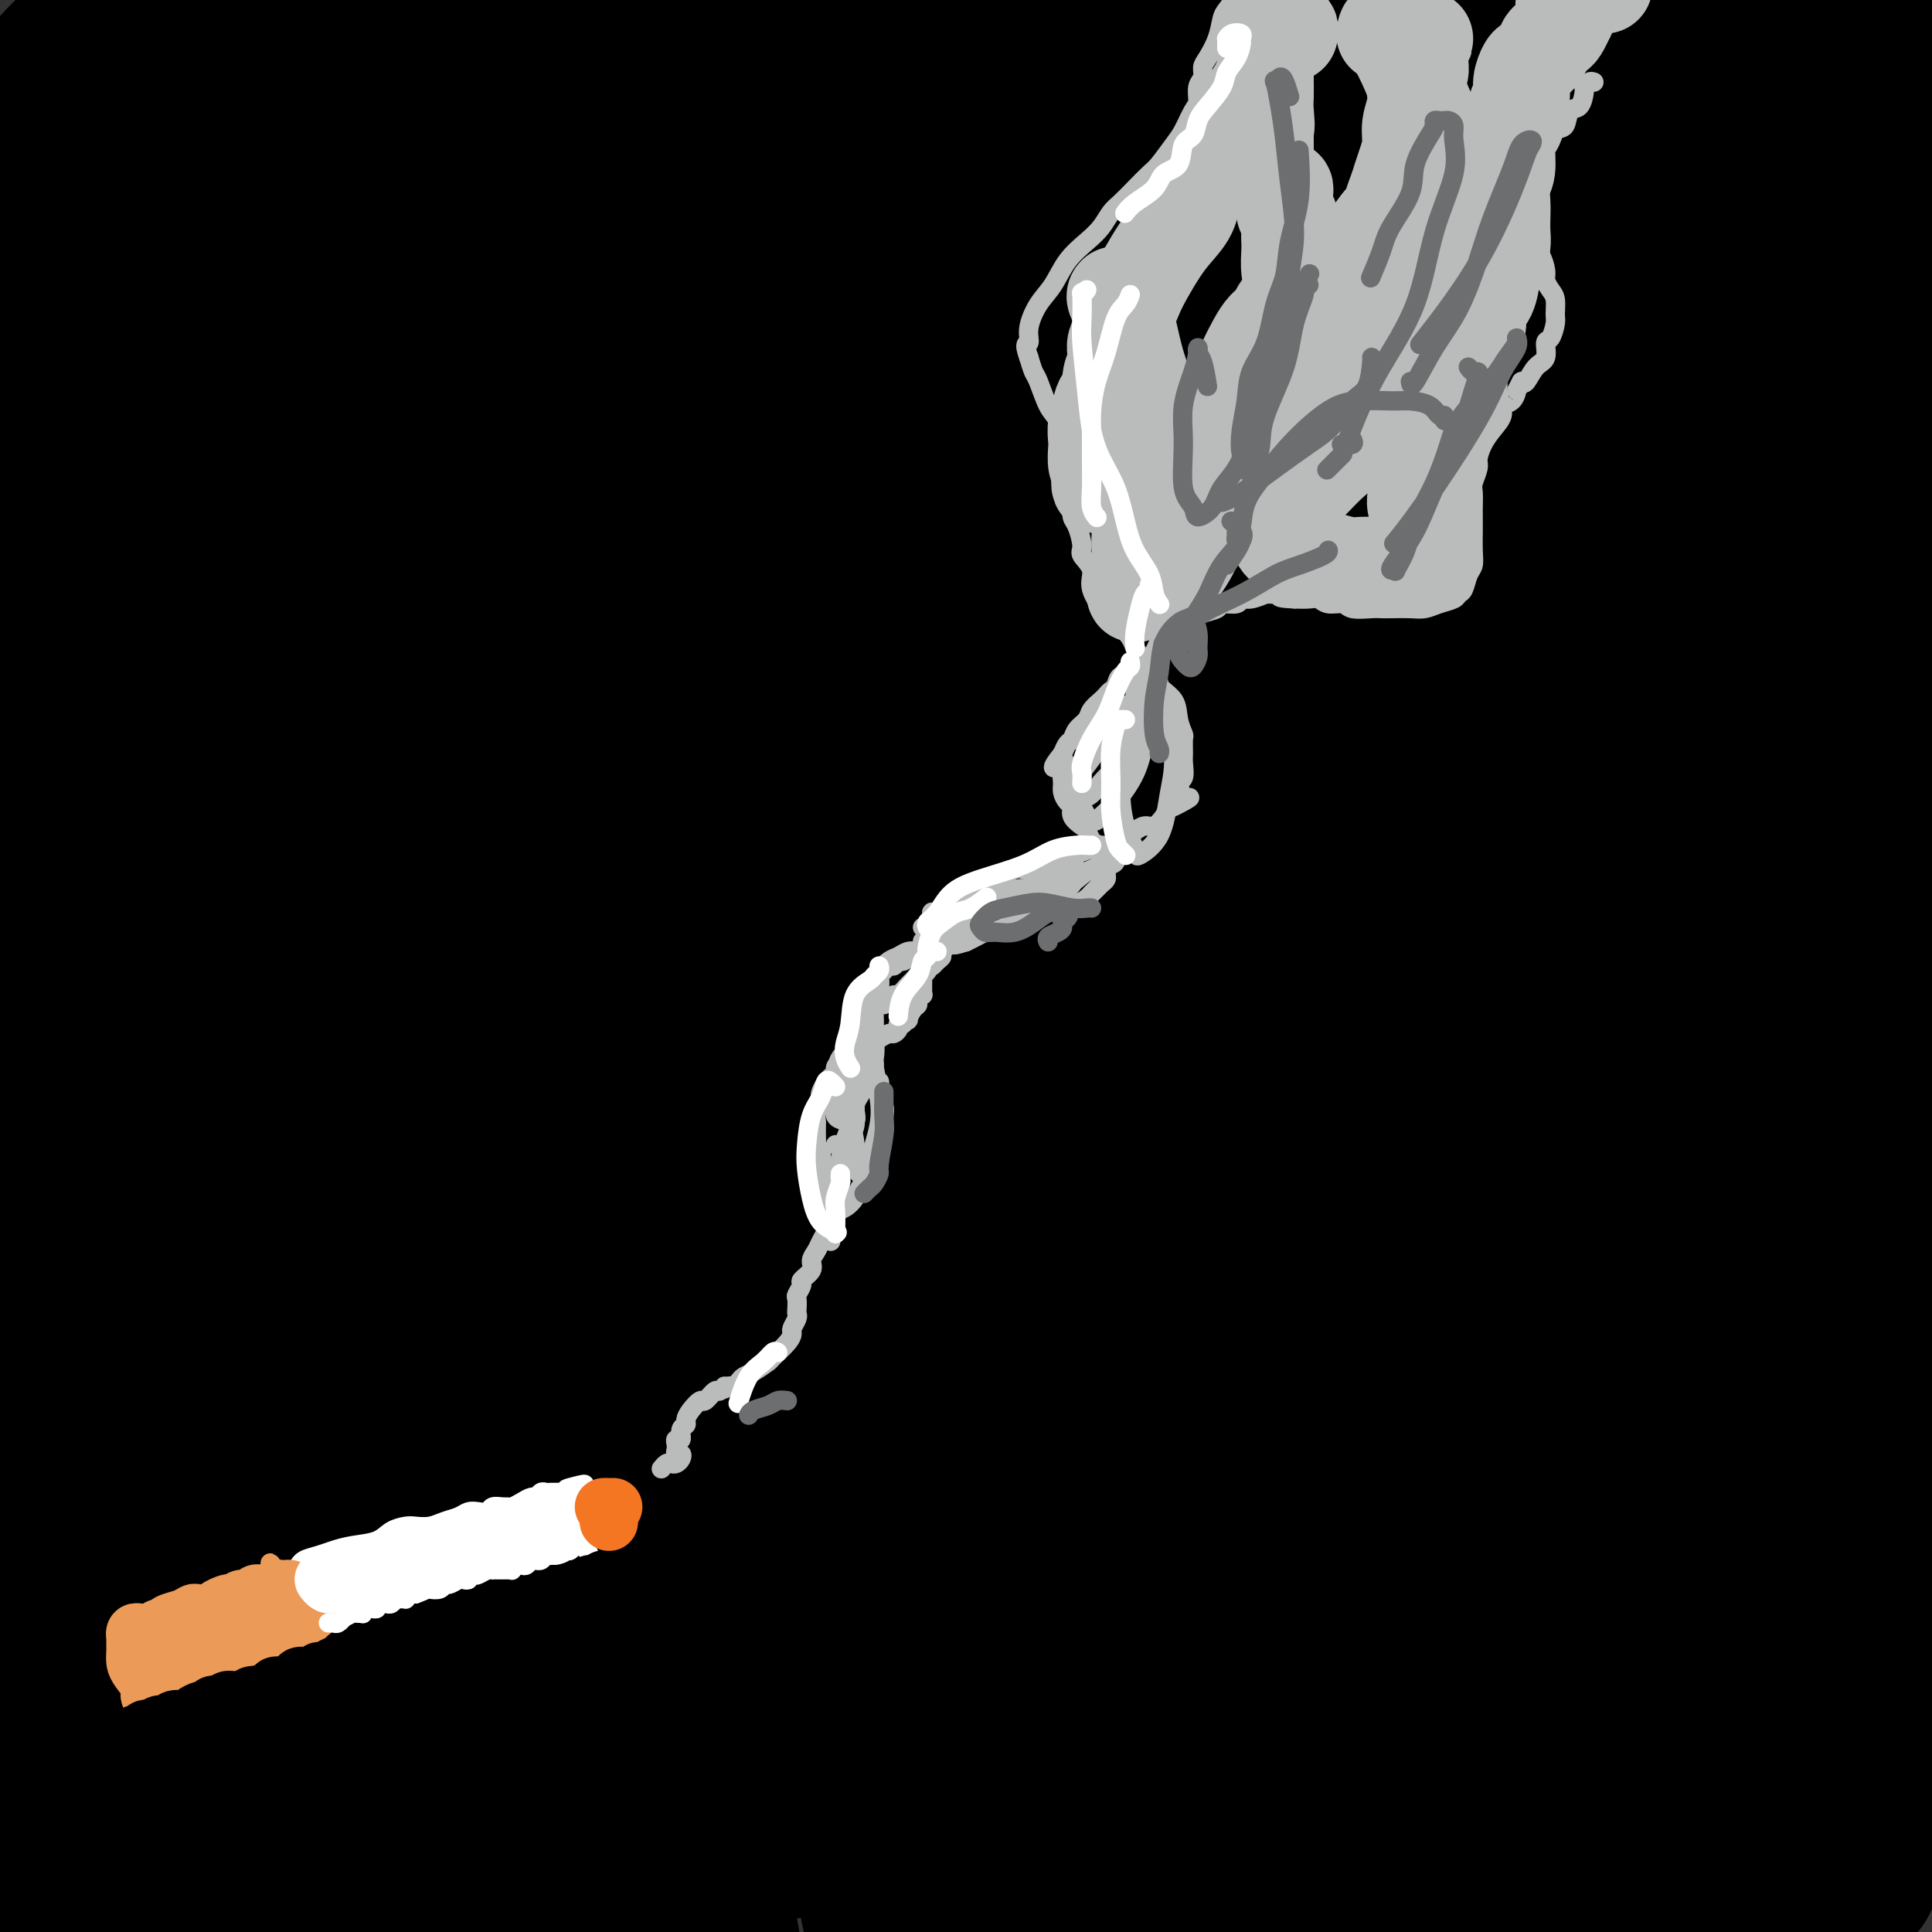 <svg viewBox='0 0 400 400' version='1.1' xmlns='http://www.w3.org/2000/svg' xmlns:xlink='http://www.w3.org/1999/xlink'><rect x="0" y="0" width="400" height="400" fill="#333333" stroke="none"/><g fill='none' stroke='rgb(0,0,0)' stroke-width='28' stroke-linecap='round' stroke-linejoin='round'><path d='M20,13c0.308,-0.222 0.617,-0.445 1,-1c0.383,-0.555 0.841,-1.444 1,-2c0.159,-0.556 0.018,-0.780 0,-1c-0.018,-0.220 0.086,-0.436 0,-1c-0.086,-0.564 -0.361,-1.476 -1,-2c-0.639,-0.524 -1.642,-0.659 -3,0c-1.358,0.659 -3.071,2.113 -5,4c-1.929,1.887 -4.075,4.206 -6,7c-1.925,2.794 -3.629,6.062 -4,9c-0.371,2.938 0.590,5.547 2,7c1.410,1.453 3.270,1.751 6,2c2.730,0.249 6.330,0.447 10,-1c3.670,-1.447 7.411,-4.541 10,-7c2.589,-2.459 4.027,-4.283 6,-7c1.973,-2.717 4.482,-6.326 6,-10c1.518,-3.674 2.047,-7.413 2,-10c-0.047,-2.587 -0.669,-4.023 -2,-5c-1.331,-0.977 -3.370,-1.496 -6,-1c-2.630,0.496 -5.850,2.008 -10,5c-4.150,2.992 -9.229,7.465 -13,12c-3.771,4.535 -6.232,9.131 -8,14c-1.768,4.869 -2.842,10.011 -2,14c0.842,3.989 3.601,6.825 7,8c3.399,1.175 7.438,0.688 11,0c3.562,-0.688 6.648,-1.579 11,-4c4.352,-2.421 9.969,-6.373 15,-11c5.031,-4.627 9.475,-9.928 13,-15c3.525,-5.072 6.130,-9.916 7,-13c0.870,-3.084 0.003,-4.407 -1,-6c-1.003,-1.593 -2.144,-3.455 -5,-3c-2.856,0.455 -7.428,3.228 -12,6'/><path d='M50,1c-4.758,3.491 -10.652,9.220 -16,15c-5.348,5.780 -10.150,11.611 -14,19c-3.850,7.389 -6.748,16.337 -7,22c-0.252,5.663 2.142,8.041 4,10c1.858,1.959 3.181,3.498 7,3c3.819,-0.498 10.135,-3.035 16,-7c5.865,-3.965 11.279,-9.359 17,-15c5.721,-5.641 11.751,-11.530 17,-19c5.249,-7.470 9.719,-16.520 12,-22c2.281,-5.480 2.373,-7.389 2,-9c-0.373,-1.611 -1.209,-2.924 -4,-2c-2.791,0.924 -7.535,4.085 -13,8c-5.465,3.915 -11.651,8.585 -20,17c-8.349,8.415 -18.860,20.577 -26,30c-7.140,9.423 -10.909,16.108 -13,22c-2.091,5.892 -2.503,10.990 -2,14c0.503,3.010 1.921,3.931 5,4c3.079,0.069 7.820,-0.713 14,-4c6.180,-3.287 13.801,-9.077 21,-15c7.199,-5.923 13.978,-11.977 22,-21c8.022,-9.023 17.289,-21.013 23,-29c5.711,-7.987 7.866,-11.969 9,-15c1.134,-3.031 1.246,-5.111 0,-6c-1.246,-0.889 -3.851,-0.587 -9,2c-5.149,2.587 -12.843,7.461 -20,13c-7.157,5.539 -13.777,11.744 -23,22c-9.223,10.256 -21.049,24.563 -29,36c-7.951,11.437 -12.028,20.004 -14,26c-1.972,5.996 -1.839,9.422 -1,13c0.839,3.578 2.382,7.308 5,9c2.618,1.692 6.309,1.346 10,1'/><path d='M23,123c4.143,-0.798 9.500,-3.292 12,-5c2.500,-1.708 2.143,-2.631 2,-3c-0.143,-0.369 -0.071,-0.185 0,0'/><path d='M26,76c0.044,0.026 0.088,0.052 0,0c-0.088,-0.052 -0.309,-0.182 -1,0c-0.691,0.182 -1.851,0.677 -3,3c-1.149,2.323 -2.287,6.473 -3,10c-0.713,3.527 -1.002,6.432 -2,11c-0.998,4.568 -2.705,10.799 -4,19c-1.295,8.201 -2.178,18.371 -3,26c-0.822,7.629 -1.583,12.718 -2,18c-0.417,5.282 -0.491,10.756 -1,17c-0.509,6.244 -1.454,13.259 -2,20c-0.546,6.741 -0.694,13.210 -1,19c-0.306,5.790 -0.770,10.902 -1,18c-0.230,7.098 -0.228,16.182 0,22c0.228,5.818 0.680,8.371 1,13c0.320,4.629 0.508,11.335 1,17c0.492,5.665 1.286,10.290 2,15c0.714,4.710 1.346,9.507 2,14c0.654,4.493 1.330,8.683 2,14c0.670,5.317 1.335,11.762 2,17c0.665,5.238 1.329,9.271 2,13c0.671,3.729 1.350,7.154 2,11c0.650,3.846 1.273,8.112 2,11c0.727,2.888 1.558,4.399 2,7c0.442,2.601 0.496,6.293 1,9c0.504,2.707 1.459,4.431 2,6c0.541,1.569 0.667,2.985 1,4c0.333,1.015 0.871,1.628 1,2c0.129,0.372 -0.151,0.502 0,0c0.151,-0.502 0.733,-1.635 1,-4c0.267,-2.365 0.219,-5.961 0,-11c-0.219,-5.039 -0.610,-11.519 -1,-18'/><path d='M26,379c0.047,-8.922 -0.335,-15.728 -1,-24c-0.665,-8.272 -1.613,-18.011 -2,-28c-0.387,-9.989 -0.215,-20.229 0,-30c0.215,-9.771 0.471,-19.073 1,-31c0.529,-11.927 1.332,-26.477 2,-38c0.668,-11.523 1.202,-20.017 2,-29c0.798,-8.983 1.859,-18.454 3,-27c1.141,-8.546 2.363,-16.168 4,-24c1.637,-7.832 3.689,-15.875 5,-22c1.311,-6.125 1.882,-10.333 3,-15c1.118,-4.667 2.783,-9.792 4,-15c1.217,-5.208 1.986,-10.498 3,-15c1.014,-4.502 2.272,-8.215 3,-11c0.728,-2.785 0.924,-4.641 1,-6c0.076,-1.359 0.031,-2.221 0,-3c-0.031,-0.779 -0.050,-1.475 0,-2c0.050,-0.525 0.168,-0.880 -1,3c-1.168,3.880 -3.624,11.993 -6,20c-2.376,8.007 -4.674,15.908 -7,27c-2.326,11.092 -4.680,25.376 -6,36c-1.320,10.624 -1.607,17.590 -3,29c-1.393,11.410 -3.893,27.266 -5,41c-1.107,13.734 -0.821,25.348 -1,40c-0.179,14.652 -0.822,32.344 -1,46c-0.178,13.656 0.108,23.277 1,33c0.892,9.723 2.389,19.549 4,28c1.611,8.451 3.335,15.527 5,21c1.665,5.473 3.271,9.343 5,12c1.729,2.657 3.581,4.100 5,5c1.419,0.900 2.405,1.257 3,-2c0.595,-3.257 0.797,-10.129 1,-17'/><path d='M48,381c-0.520,-8.096 -2.318,-19.836 -4,-32c-1.682,-12.164 -3.246,-24.754 -5,-37c-1.754,-12.246 -3.698,-24.150 -4,-39c-0.302,-14.850 1.037,-32.646 2,-47c0.963,-14.354 1.549,-25.266 3,-37c1.451,-11.734 3.767,-24.289 6,-37c2.233,-12.711 4.385,-25.576 7,-37c2.615,-11.424 5.694,-21.405 9,-31c3.306,-9.595 6.840,-18.805 9,-25c2.160,-6.195 2.948,-9.376 5,-14c2.052,-4.624 5.369,-10.690 7,-15c1.631,-4.310 1.576,-6.863 2,-9c0.424,-2.137 1.327,-3.858 2,-5c0.673,-1.142 1.117,-1.706 1,-1c-0.117,0.706 -0.794,2.681 -2,7c-1.206,4.319 -2.940,10.983 -6,24c-3.060,13.017 -7.447,32.387 -11,50c-3.553,17.613 -6.271,33.467 -9,52c-2.729,18.533 -5.469,39.743 -7,55c-1.531,15.257 -1.852,24.562 -2,42c-0.148,17.438 -0.122,43.011 0,58c0.122,14.989 0.339,19.395 2,29c1.661,9.605 4.765,24.408 7,33c2.235,8.592 3.602,10.974 5,13c1.398,2.026 2.828,3.696 4,4c1.172,0.304 2.084,-0.757 2,-7c-0.084,-6.243 -1.166,-17.667 -2,-26c-0.834,-8.333 -1.419,-13.574 -3,-29c-1.581,-15.426 -4.156,-41.038 -5,-62c-0.844,-20.962 0.045,-37.275 2,-54c1.955,-16.725 4.978,-33.863 8,-51'/><path d='M71,153c3.112,-16.701 6.893,-32.954 11,-47c4.107,-14.046 8.540,-25.884 14,-40c5.460,-14.116 11.947,-30.508 17,-42c5.053,-11.492 8.671,-18.084 12,-24c3.329,-5.916 6.370,-11.158 8,-14c1.630,-2.842 1.849,-3.285 2,-4c0.151,-0.715 0.235,-1.701 -1,1c-1.235,2.701 -3.788,9.089 -6,14c-2.212,4.911 -4.084,8.344 -8,21c-3.916,12.656 -9.876,34.534 -15,54c-5.124,19.466 -9.411,36.520 -13,55c-3.589,18.480 -6.481,38.386 -9,58c-2.519,19.614 -4.665,38.934 -6,57c-1.335,18.066 -1.859,34.876 -2,50c-0.141,15.124 0.102,28.563 1,42c0.898,13.437 2.450,26.873 4,35c1.550,8.127 3.099,10.946 4,13c0.901,2.054 1.155,3.342 2,4c0.845,0.658 2.280,0.686 2,-3c-0.280,-3.686 -2.274,-11.084 -4,-20c-1.726,-8.916 -3.183,-19.349 -5,-37c-1.817,-17.651 -3.994,-42.520 -5,-63c-1.006,-20.480 -0.843,-36.570 1,-54c1.843,-17.430 5.364,-36.201 9,-54c3.636,-17.799 7.387,-34.627 12,-50c4.613,-15.373 10.086,-29.292 15,-42c4.914,-12.708 9.267,-24.203 13,-33c3.733,-8.797 6.846,-14.894 9,-19c2.154,-4.106 3.349,-6.221 4,-8c0.651,-1.779 0.757,-3.223 0,-3c-0.757,0.223 -2.379,2.111 -4,4'/><path d='M133,4c-2.305,3.503 -6.067,10.259 -9,18c-2.933,7.741 -5.035,16.465 -9,33c-3.965,16.535 -9.791,40.881 -14,63c-4.209,22.119 -6.802,42.010 -9,62c-2.198,19.990 -4.003,40.077 -5,60c-0.997,19.923 -1.186,39.681 -1,54c0.186,14.319 0.747,23.199 2,35c1.253,11.801 3.199,26.522 5,39c1.801,12.478 3.459,22.713 5,29c1.541,6.287 2.965,8.626 4,10c1.035,1.374 1.681,1.781 2,1c0.319,-0.781 0.311,-2.752 -1,-9c-1.311,-6.248 -3.926,-16.772 -6,-28c-2.074,-11.228 -3.609,-23.159 -5,-36c-1.391,-12.841 -2.640,-26.591 -3,-41c-0.360,-14.409 0.170,-29.475 1,-45c0.830,-15.525 1.962,-31.508 4,-48c2.038,-16.492 4.983,-33.494 8,-50c3.017,-16.506 6.106,-32.517 11,-50c4.894,-17.483 11.593,-36.437 17,-50c5.407,-13.563 9.523,-21.735 12,-28c2.477,-6.265 3.314,-10.621 4,-13c0.686,-2.379 1.222,-2.779 1,-3c-0.222,-0.221 -1.200,-0.262 -3,2c-1.800,2.262 -4.420,6.826 -7,13c-2.580,6.174 -5.121,13.956 -9,29c-3.879,15.044 -9.097,37.349 -13,58c-3.903,20.651 -6.489,39.649 -8,60c-1.511,20.351 -1.945,42.056 -2,62c-0.055,19.944 0.270,38.127 1,55c0.730,16.873 1.865,32.437 3,48'/><path d='M109,334c1.424,22.949 2.984,28.822 5,39c2.016,10.178 4.490,24.663 6,32c1.510,7.337 2.058,7.528 3,9c0.942,1.472 2.278,4.225 3,5c0.722,0.775 0.829,-0.428 0,-6c-0.829,-5.572 -2.595,-15.513 -5,-26c-2.405,-10.487 -5.449,-21.521 -8,-40c-2.551,-18.479 -4.608,-44.404 -5,-66c-0.392,-21.596 0.880,-38.862 3,-57c2.120,-18.138 5.087,-37.147 9,-56c3.913,-18.853 8.772,-37.551 13,-52c4.228,-14.449 7.825,-24.649 13,-37c5.175,-12.351 11.929,-26.854 19,-40c7.071,-13.146 14.459,-24.936 19,-32c4.541,-7.064 6.235,-9.401 7,-11c0.765,-1.599 0.602,-2.460 0,-1c-0.602,1.460 -1.641,5.240 -4,13c-2.359,7.760 -6.036,19.501 -10,32c-3.964,12.499 -8.213,25.755 -13,49c-4.787,23.245 -10.110,56.479 -13,78c-2.890,21.521 -3.346,31.329 -5,48c-1.654,16.671 -4.507,40.204 -6,60c-1.493,19.796 -1.627,35.853 -1,51c0.627,15.147 2.015,29.383 3,41c0.985,11.617 1.566,20.615 3,28c1.434,7.385 3.722,13.156 5,16c1.278,2.844 1.547,2.759 2,2c0.453,-0.759 1.091,-2.193 0,-9c-1.091,-6.807 -3.909,-18.986 -6,-29c-2.091,-10.014 -3.455,-17.861 -5,-31c-1.545,-13.139 -3.273,-31.569 -5,-50'/><path d='M136,294c-2.079,-31.410 0.723,-50.436 3,-69c2.277,-18.564 4.028,-36.667 7,-54c2.972,-17.333 7.164,-33.896 12,-50c4.836,-16.104 10.317,-31.749 15,-46c4.683,-14.251 8.569,-27.109 13,-38c4.431,-10.891 9.405,-19.814 13,-27c3.595,-7.186 5.809,-12.635 7,-15c1.191,-2.365 1.358,-1.647 1,-1c-0.358,0.647 -1.242,1.225 -4,6c-2.758,4.775 -7.388,13.749 -12,25c-4.612,11.251 -9.204,24.778 -14,39c-4.796,14.222 -9.796,29.138 -15,52c-5.204,22.862 -10.614,53.668 -14,79c-3.386,25.332 -4.749,45.188 -6,64c-1.251,18.812 -2.391,36.580 -3,53c-0.609,16.420 -0.686,31.493 0,44c0.686,12.507 2.137,22.448 3,30c0.863,7.552 1.140,12.714 2,16c0.860,3.286 2.304,4.697 3,5c0.696,0.303 0.645,-0.503 0,-5c-0.645,-4.497 -1.882,-12.686 -4,-23c-2.118,-10.314 -5.116,-22.755 -8,-38c-2.884,-15.245 -5.654,-33.295 -7,-50c-1.346,-16.705 -1.269,-32.064 1,-53c2.269,-20.936 6.729,-47.447 10,-64c3.271,-16.553 5.354,-23.146 9,-35c3.646,-11.854 8.855,-28.969 14,-43c5.145,-14.031 10.224,-24.977 15,-35c4.776,-10.023 9.247,-19.121 13,-26c3.753,-6.879 6.786,-11.537 9,-13c2.214,-1.463 3.607,0.268 5,2'/><path d='M204,24c0.754,3.601 0.138,11.604 -1,21c-1.138,9.396 -2.800,20.187 -5,40c-2.200,19.813 -4.940,48.649 -7,68c-2.060,19.351 -3.441,29.218 -5,45c-1.559,15.782 -3.297,37.479 -5,57c-1.703,19.521 -3.371,36.866 -4,53c-0.629,16.134 -0.219,31.058 0,44c0.219,12.942 0.248,23.902 1,32c0.752,8.098 2.227,13.332 3,17c0.773,3.668 0.843,5.769 1,5c0.157,-0.769 0.403,-4.408 -1,-12c-1.403,-7.592 -4.453,-19.136 -7,-34c-2.547,-14.864 -4.591,-33.049 -6,-48c-1.409,-14.951 -2.184,-26.670 -2,-44c0.184,-17.330 1.326,-40.272 4,-61c2.674,-20.728 6.881,-39.242 11,-56c4.119,-16.758 8.151,-31.761 12,-45c3.849,-13.239 7.517,-24.713 9,-30c1.483,-5.287 0.782,-4.387 -1,0c-1.782,4.387 -4.644,12.262 -8,23c-3.356,10.738 -7.204,24.338 -11,41c-3.796,16.662 -7.539,36.385 -10,51c-2.461,14.615 -3.639,24.123 -5,43c-1.361,18.877 -2.906,47.124 -4,67c-1.094,19.876 -1.736,31.382 -2,42c-0.264,10.618 -0.148,20.347 0,27c0.148,6.653 0.330,10.230 1,12c0.670,1.770 1.829,1.732 2,0c0.171,-1.732 -0.646,-5.159 -2,-17c-1.354,-11.841 -3.244,-32.098 -4,-52c-0.756,-19.902 -0.378,-39.451 0,-59'/><path d='M158,254c0.232,-27.908 2.811,-33.676 6,-48c3.189,-14.324 6.990,-37.202 15,-59c8.010,-21.798 20.231,-42.516 26,-52c5.769,-9.484 5.085,-7.733 5,-3c-0.085,4.733 0.429,12.447 -1,26c-1.429,13.553 -4.802,32.945 -8,54c-3.198,21.055 -6.220,43.771 -9,66c-2.780,22.229 -5.318,43.969 -7,59c-1.682,15.031 -2.508,23.351 -3,32c-0.492,8.649 -0.650,17.625 0,22c0.650,4.375 2.108,4.147 3,0c0.892,-4.147 1.218,-12.215 2,-25c0.782,-12.785 2.021,-30.288 4,-50c1.979,-19.712 4.700,-41.633 9,-63c4.300,-21.367 10.181,-42.181 18,-62c7.819,-19.819 17.577,-38.642 23,-47c5.423,-8.358 6.510,-6.253 7,-3c0.490,3.253 0.381,7.652 -1,19c-1.381,11.348 -4.034,29.646 -7,49c-2.966,19.354 -6.243,39.764 -9,59c-2.757,19.236 -4.992,37.299 -7,53c-2.008,15.701 -3.788,29.040 -5,39c-1.212,9.960 -1.855,16.543 -2,20c-0.145,3.457 0.208,3.790 1,0c0.792,-3.790 2.023,-11.702 3,-20c0.977,-8.298 1.701,-16.981 3,-32c1.299,-15.019 3.174,-36.372 7,-57c3.826,-20.628 9.603,-40.529 17,-61c7.397,-20.471 16.415,-41.511 22,-52c5.585,-10.489 7.739,-10.425 8,-5c0.261,5.425 -1.369,16.213 -3,27'/><path d='M275,140c-1.998,13.372 -5.492,33.303 -9,53c-3.508,19.697 -7.029,39.159 -11,62c-3.971,22.841 -8.393,49.060 -11,65c-2.607,15.940 -3.400,21.602 -4,27c-0.600,5.398 -1.007,10.533 -1,13c0.007,2.467 0.427,2.267 1,-4c0.573,-6.267 1.297,-18.601 2,-33c0.703,-14.399 1.385,-30.865 5,-55c3.615,-24.135 10.164,-55.941 17,-80c6.836,-24.059 13.960,-40.373 21,-53c7.040,-12.627 13.997,-21.567 18,-26c4.003,-4.433 5.052,-4.358 6,1c0.948,5.358 1.794,15.999 1,30c-0.794,14.001 -3.229,31.360 -5,48c-1.771,16.640 -2.876,32.559 -4,49c-1.124,16.441 -2.265,33.402 -2,43c0.265,9.598 1.935,11.832 3,13c1.065,1.168 1.526,1.270 3,-3c1.474,-4.270 3.963,-12.913 6,-26c2.037,-13.087 3.622,-30.619 5,-44c1.378,-13.381 2.548,-22.611 6,-38c3.452,-15.389 9.188,-36.937 13,-48c3.812,-11.063 5.702,-11.643 7,-9c1.298,2.643 2.004,8.507 2,18c-0.004,9.493 -0.718,22.614 -1,36c-0.282,13.386 -0.132,27.036 0,39c0.132,11.964 0.245,22.242 1,30c0.755,7.758 2.151,12.997 3,16c0.849,3.003 1.152,3.770 2,0c0.848,-3.770 2.242,-12.077 3,-17c0.758,-4.923 0.879,-6.461 1,-8'/><path d='M353,239c1.000,-4.167 0.500,-2.083 0,0'/><path d='M181,18c-0.485,-0.443 -0.970,-0.886 -1,-1c-0.030,-0.114 0.396,0.102 0,0c-0.396,-0.102 -1.615,-0.523 -2,-1c-0.385,-0.477 0.063,-1.012 -1,-1c-1.063,0.012 -3.636,0.569 -6,2c-2.364,1.431 -4.520,3.736 -6,5c-1.480,1.264 -2.283,1.488 -3,2c-0.717,0.512 -1.346,1.312 -1,1c0.346,-0.312 1.668,-1.735 3,-3c1.332,-1.265 2.673,-2.371 6,-5c3.327,-2.629 8.640,-6.780 13,-10c4.360,-3.220 7.768,-5.510 11,-8c3.232,-2.490 6.287,-5.181 8,-7c1.713,-1.819 2.083,-2.767 2,-3c-0.083,-0.233 -0.619,0.249 -2,1c-1.381,0.751 -3.608,1.772 -9,5c-5.392,3.228 -13.950,8.665 -21,13c-7.050,4.335 -12.593,7.570 -16,10c-3.407,2.430 -4.678,4.054 -6,5c-1.322,0.946 -2.695,1.212 -2,1c0.695,-0.212 3.456,-0.903 7,-3c3.544,-2.097 7.870,-5.601 15,-10c7.130,-4.399 17.065,-9.692 25,-14c7.935,-4.308 13.872,-7.629 19,-10c5.128,-2.371 9.448,-3.791 13,-5c3.552,-1.209 6.336,-2.207 7,-2c0.664,0.207 -0.792,1.619 -2,3c-1.208,1.381 -2.169,2.731 -8,8c-5.831,5.269 -16.531,14.457 -26,22c-9.469,7.543 -17.705,13.441 -24,19c-6.295,5.559 -10.647,10.780 -15,16'/><path d='M159,48c-12.623,11.540 -6.679,6.389 -3,4c3.679,-2.389 5.093,-2.014 12,-6c6.907,-3.986 19.308,-12.331 30,-19c10.692,-6.669 19.676,-11.663 29,-17c9.324,-5.337 18.988,-11.016 26,-15c7.012,-3.984 11.373,-6.273 15,-8c3.627,-1.727 6.522,-2.893 8,-3c1.478,-0.107 1.539,0.844 -1,3c-2.539,2.156 -7.679,5.516 -17,12c-9.321,6.484 -22.822,16.090 -35,25c-12.178,8.910 -23.031,17.123 -33,25c-9.969,7.877 -19.052,15.416 -25,20c-5.948,4.584 -8.759,6.211 -8,6c0.759,-0.211 5.090,-2.262 9,-5c3.910,-2.738 7.401,-6.165 18,-14c10.599,-7.835 28.308,-20.080 43,-30c14.692,-9.920 26.368,-17.516 38,-24c11.632,-6.484 23.218,-11.854 32,-16c8.782,-4.146 14.758,-7.066 18,-8c3.242,-0.934 3.749,0.119 3,2c-0.749,1.881 -2.754,4.591 -11,11c-8.246,6.409 -22.735,16.517 -33,24c-10.265,7.483 -16.307,12.342 -27,20c-10.693,7.658 -26.036,18.117 -39,27c-12.964,8.883 -23.550,16.190 -30,21c-6.450,4.810 -8.764,7.121 -9,7c-0.236,-0.121 1.605,-2.676 10,-10c8.395,-7.324 23.343,-19.417 38,-30c14.657,-10.583 29.023,-19.657 44,-28c14.977,-8.343 30.565,-15.955 44,-22c13.435,-6.045 24.718,-10.522 36,-15'/><path d='M341,-15c16.323,-6.959 17.131,-5.857 19,-6c1.869,-0.143 4.798,-1.529 4,0c-0.798,1.529 -5.324,5.975 -13,11c-7.676,5.025 -18.501,10.629 -31,18c-12.499,7.371 -26.671,16.510 -42,26c-15.329,9.490 -31.815,19.330 -47,29c-15.185,9.670 -29.067,19.169 -40,27c-10.933,7.831 -18.915,13.994 -21,15c-2.085,1.006 1.727,-3.145 6,-7c4.273,-3.855 9.006,-7.416 19,-15c9.994,-7.584 25.249,-19.193 41,-30c15.751,-10.807 31.999,-20.814 49,-30c17.001,-9.186 34.755,-17.552 50,-24c15.245,-6.448 27.981,-10.979 39,-14c11.019,-3.021 20.322,-4.534 25,-5c4.678,-0.466 4.732,0.114 1,3c-3.732,2.886 -11.251,8.077 -18,12c-6.749,3.923 -12.729,6.577 -24,13c-11.271,6.423 -27.835,16.613 -44,26c-16.165,9.387 -31.933,17.970 -50,29c-18.067,11.030 -38.433,24.506 -51,33c-12.567,8.494 -17.336,12.006 -19,13c-1.664,0.994 -0.223,-0.528 5,-5c5.223,-4.472 14.228,-11.893 26,-21c11.772,-9.107 26.312,-19.901 42,-30c15.688,-10.099 32.523,-19.505 49,-28c16.477,-8.495 32.595,-16.080 46,-21c13.405,-4.920 24.098,-7.174 31,-9c6.902,-1.826 10.012,-3.222 11,-3c0.988,0.222 -0.146,2.064 -6,6c-5.854,3.936 -16.427,9.968 -27,16'/><path d='M371,14c-15.040,9.087 -36.140,20.804 -55,32c-18.860,11.196 -35.482,21.869 -52,33c-16.518,11.131 -32.934,22.719 -46,32c-13.066,9.281 -22.783,16.253 -28,20c-5.217,3.747 -5.933,4.268 -4,2c1.933,-2.268 6.514,-7.326 14,-14c7.486,-6.674 17.875,-14.963 35,-27c17.125,-12.037 40.986,-27.822 61,-39c20.014,-11.178 36.181,-17.747 52,-24c15.819,-6.253 31.291,-12.188 43,-16c11.709,-3.812 19.655,-5.501 24,-6c4.345,-0.499 5.089,0.193 5,1c-0.089,0.807 -1.010,1.728 -10,7c-8.990,5.272 -26.048,14.893 -42,24c-15.952,9.107 -30.800,17.700 -48,28c-17.200,10.300 -36.754,22.306 -54,34c-17.246,11.694 -32.184,23.075 -44,32c-11.816,8.925 -20.510,15.395 -25,19c-4.490,3.605 -4.776,4.346 2,-1c6.776,-5.346 20.613,-16.780 36,-28c15.387,-11.220 32.325,-22.228 46,-31c13.675,-8.772 24.086,-15.310 39,-23c14.914,-7.690 34.331,-16.532 50,-23c15.669,-6.468 27.591,-10.563 36,-13c8.409,-2.437 13.305,-3.216 14,-3c0.695,0.216 -2.810,1.426 -10,5c-7.190,3.574 -18.065,9.510 -31,17c-12.935,7.490 -27.931,16.533 -45,27c-17.069,10.467 -36.211,22.356 -51,32c-14.789,9.644 -25.225,17.041 -36,25c-10.775,7.959 -21.887,16.479 -33,25'/><path d='M214,161c-12.776,9.609 -10.216,8.630 -6,6c4.216,-2.630 10.088,-6.912 25,-18c14.912,-11.088 38.864,-28.983 56,-41c17.136,-12.017 27.454,-18.158 44,-27c16.546,-8.842 39.318,-20.385 58,-28c18.682,-7.615 33.273,-11.301 44,-14c10.727,-2.699 17.591,-4.411 21,-5c3.409,-0.589 3.365,-0.057 -1,3c-4.365,3.057 -13.050,8.638 -25,15c-11.950,6.362 -27.166,13.505 -44,23c-16.834,9.495 -35.287,21.343 -54,33c-18.713,11.657 -37.686,23.124 -57,37c-19.314,13.876 -38.970,30.161 -50,39c-11.030,8.839 -13.435,10.233 -12,9c1.435,-1.233 6.709,-5.094 13,-10c6.291,-4.906 13.600,-10.856 26,-20c12.400,-9.144 29.893,-21.483 47,-33c17.107,-11.517 33.829,-22.212 54,-32c20.171,-9.788 43.790,-18.669 59,-24c15.210,-5.331 22.011,-7.113 26,-8c3.989,-0.887 5.167,-0.881 3,1c-2.167,1.881 -7.680,5.635 -18,12c-10.320,6.365 -25.448,15.341 -37,22c-11.552,6.659 -19.528,10.999 -37,22c-17.472,11.001 -44.440,28.661 -64,42c-19.560,13.339 -31.712,22.357 -41,29c-9.288,6.643 -15.713,10.910 -17,12c-1.287,1.090 2.562,-0.996 9,-6c6.438,-5.004 15.464,-12.924 33,-26c17.536,-13.076 43.582,-31.307 66,-45c22.418,-13.693 41.209,-22.846 60,-32'/><path d='M395,97c16.418,-7.536 27.461,-10.376 40,-14c12.539,-3.624 26.572,-8.033 34,-10c7.428,-1.967 8.249,-1.494 5,1c-3.249,2.494 -10.570,7.008 -21,13c-10.430,5.992 -23.969,13.464 -45,26c-21.031,12.536 -49.555,30.138 -73,45c-23.445,14.862 -41.813,26.983 -59,39c-17.187,12.017 -33.194,23.929 -43,31c-9.806,7.071 -13.412,9.301 -14,9c-0.588,-0.301 1.842,-3.134 8,-9c6.158,-5.866 16.045,-14.765 35,-29c18.955,-14.235 46.979,-33.804 71,-49c24.021,-15.196 44.041,-26.017 64,-35c19.959,-8.983 39.857,-16.127 55,-21c15.143,-4.873 25.530,-7.475 30,-8c4.470,-0.525 3.025,1.029 1,3c-2.025,1.971 -4.628,4.360 -18,12c-13.372,7.640 -37.513,20.530 -59,33c-21.487,12.470 -40.321,24.521 -61,38c-20.679,13.479 -43.203,28.385 -63,43c-19.797,14.615 -36.866,28.940 -49,39c-12.134,10.060 -19.334,15.854 -23,18c-3.666,2.146 -3.800,0.645 6,-9c9.800,-9.645 29.534,-27.433 44,-40c14.466,-12.567 23.666,-19.913 40,-31c16.334,-11.087 39.803,-25.916 61,-37c21.197,-11.084 40.122,-18.423 56,-24c15.878,-5.577 28.710,-9.392 37,-12c8.290,-2.608 12.040,-4.010 8,-1c-4.040,3.010 -15.868,10.431 -30,19c-14.132,8.569 -30.566,18.284 -47,28'/><path d='M385,165c-23.472,14.319 -43.653,26.616 -60,37c-16.347,10.384 -28.861,18.854 -45,31c-16.139,12.146 -35.905,27.968 -50,39c-14.095,11.032 -22.521,17.275 -25,18c-2.479,0.725 0.990,-4.067 9,-13c8.010,-8.933 20.562,-22.009 36,-36c15.438,-13.991 33.762,-28.899 54,-44c20.238,-15.101 42.388,-30.394 64,-43c21.612,-12.606 42.684,-22.526 57,-29c14.316,-6.474 21.876,-9.504 28,-12c6.124,-2.496 10.813,-4.459 9,-4c-1.813,0.459 -10.129,3.339 -22,8c-11.871,4.661 -27.296,11.103 -45,19c-17.704,7.897 -37.688,17.248 -57,27c-19.312,9.752 -37.954,19.903 -55,29c-17.046,9.097 -32.496,17.138 -43,22c-10.504,4.862 -16.063,6.544 -18,6c-1.937,-0.544 -0.254,-3.314 5,-9c5.254,-5.686 14.079,-14.289 24,-23c9.921,-8.711 20.938,-17.529 32,-26c11.062,-8.471 22.169,-16.595 31,-22c8.831,-5.405 15.386,-8.091 19,-10c3.614,-1.909 4.285,-3.040 2,-2c-2.285,1.040 -7.527,4.251 -15,9c-7.473,4.749 -17.176,11.035 -25,16c-7.824,4.965 -13.769,8.609 -22,14c-8.231,5.391 -18.750,12.527 -26,17c-7.250,4.473 -11.232,6.281 -13,7c-1.768,0.719 -1.322,0.347 2,-2c3.322,-2.347 9.521,-6.671 15,-10c5.479,-3.329 10.240,-5.665 15,-8'/><path d='M266,171c5.422,-3.333 2.978,-1.667 2,-1c-0.978,0.667 -0.489,0.333 0,0'/><path d='M386,184c-0.369,-0.826 -0.738,-1.653 -1,-2c-0.262,-0.347 -0.416,-0.216 -1,1c-0.584,1.216 -1.596,3.517 -3,8c-1.404,4.483 -3.199,11.146 -5,20c-1.801,8.854 -3.607,19.897 -5,28c-1.393,8.103 -2.374,13.265 -3,22c-0.626,8.735 -0.898,21.042 -1,29c-0.102,7.958 -0.033,11.567 0,15c0.033,3.433 0.032,6.691 0,9c-0.032,2.309 -0.094,3.670 0,4c0.094,0.330 0.343,-0.372 1,-2c0.657,-1.628 1.721,-4.184 3,-13c1.279,-8.816 2.774,-23.894 4,-34c1.226,-10.106 2.182,-15.240 3,-24c0.818,-8.760 1.498,-21.147 2,-30c0.502,-8.853 0.825,-14.173 1,-18c0.175,-3.827 0.202,-6.162 0,-8c-0.202,-1.838 -0.634,-3.179 -2,0c-1.366,3.179 -3.666,10.877 -6,20c-2.334,9.123 -4.702,19.669 -7,32c-2.298,12.331 -4.528,26.446 -6,40c-1.472,13.554 -2.188,26.546 -3,36c-0.812,9.454 -1.721,15.370 -2,22c-0.279,6.630 0.070,13.975 1,19c0.930,5.025 2.439,7.731 3,9c0.561,1.269 0.175,1.103 1,-2c0.825,-3.103 2.862,-9.141 4,-18c1.138,-8.859 1.377,-20.540 2,-33c0.623,-12.460 1.629,-25.701 3,-39c1.371,-13.299 3.106,-26.657 4,-36c0.894,-9.343 0.947,-14.672 1,-20'/><path d='M374,219c1.496,-21.051 0.234,-9.677 -1,-4c-1.234,5.677 -2.442,5.659 -5,15c-2.558,9.341 -6.466,28.041 -9,41c-2.534,12.959 -3.695,20.177 -5,31c-1.305,10.823 -2.756,25.252 -3,40c-0.244,14.748 0.717,29.816 2,39c1.283,9.184 2.887,12.483 4,15c1.113,2.517 1.736,4.253 3,5c1.264,0.747 3.168,0.504 5,-4c1.832,-4.504 3.591,-13.270 5,-23c1.409,-9.730 2.469,-20.424 4,-37c1.531,-16.576 3.535,-39.033 5,-56c1.465,-16.967 2.391,-28.443 3,-37c0.609,-8.557 0.902,-14.195 1,-17c0.098,-2.805 0.003,-2.778 0,-1c-0.003,1.778 0.087,5.308 -1,12c-1.087,6.692 -3.350,16.546 -5,31c-1.650,14.454 -2.688,33.508 -3,48c-0.312,14.492 0.101,24.424 1,34c0.899,9.576 2.283,18.798 4,25c1.717,6.202 3.766,9.386 5,12c1.234,2.614 1.652,4.659 3,2c1.348,-2.659 3.626,-10.021 5,-20c1.374,-9.979 1.843,-22.576 2,-33c0.157,-10.424 0.002,-18.674 0,-31c-0.002,-12.326 0.148,-28.728 0,-43c-0.148,-14.272 -0.595,-26.416 -1,-35c-0.405,-8.584 -0.768,-13.610 -1,-17c-0.232,-3.390 -0.332,-5.143 -1,-2c-0.668,3.143 -1.905,11.184 -3,21c-1.095,9.816 -2.047,21.408 -3,33'/><path d='M385,263c-1.068,15.572 -0.238,28.503 0,38c0.238,9.497 -0.115,15.561 1,26c1.115,10.439 3.697,25.252 5,33c1.303,7.748 1.328,8.430 2,11c0.672,2.570 1.990,7.029 3,9c1.010,1.971 1.712,1.454 2,-2c0.288,-3.454 0.163,-9.846 0,-19c-0.163,-9.154 -0.362,-21.071 -1,-36c-0.638,-14.929 -1.714,-32.870 -2,-46c-0.286,-13.130 0.217,-21.448 0,-35c-0.217,-13.552 -1.153,-32.339 -2,-43c-0.847,-10.661 -1.604,-13.196 -2,-16c-0.396,-2.804 -0.430,-5.876 -1,-8c-0.570,-2.124 -1.674,-3.300 -2,-4c-0.326,-0.700 0.126,-0.924 0,-1c-0.126,-0.076 -0.831,-0.002 -2,7c-1.169,7.002 -2.801,20.934 -4,31c-1.199,10.066 -1.965,16.266 -3,26c-1.035,9.734 -2.339,23.001 -4,34c-1.661,10.999 -3.679,19.730 -5,27c-1.321,7.270 -1.946,13.081 -3,17c-1.054,3.919 -2.535,5.947 -3,7c-0.465,1.053 0.088,1.130 0,-2c-0.088,-3.130 -0.817,-9.468 -1,-18c-0.183,-8.532 0.180,-19.257 1,-31c0.820,-11.743 2.097,-24.505 3,-33c0.903,-8.495 1.433,-12.724 2,-17c0.567,-4.276 1.173,-8.600 1,-10c-0.173,-1.400 -1.123,0.123 -3,5c-1.877,4.877 -4.679,13.108 -7,23c-2.321,9.892 -4.160,21.446 -6,33'/><path d='M354,269c-2.243,11.599 -4.849,24.096 -7,36c-2.151,11.904 -3.847,23.214 -5,32c-1.153,8.786 -1.763,15.047 -2,20c-0.237,4.953 -0.100,8.596 0,11c0.100,2.404 0.165,3.568 1,3c0.835,-0.568 2.441,-2.870 4,-9c1.559,-6.130 3.069,-16.090 4,-28c0.931,-11.910 1.281,-25.770 2,-40c0.719,-14.230 1.807,-28.831 2,-44c0.193,-15.169 -0.509,-30.908 -1,-39c-0.491,-8.092 -0.770,-8.538 -1,-9c-0.230,-0.462 -0.409,-0.939 -2,4c-1.591,4.939 -4.593,15.293 -7,27c-2.407,11.707 -4.218,24.767 -6,39c-1.782,14.233 -3.534,29.641 -5,46c-1.466,16.359 -2.646,33.670 -3,46c-0.354,12.330 0.119,19.679 1,25c0.881,5.321 2.169,8.616 3,11c0.831,2.384 1.205,3.858 2,4c0.795,0.142 2.010,-1.049 3,-5c0.990,-3.951 1.753,-10.662 2,-24c0.247,-13.338 -0.023,-33.303 0,-51c0.023,-17.697 0.340,-33.127 1,-49c0.660,-15.873 1.663,-32.191 2,-45c0.337,-12.809 0.009,-22.109 0,-28c-0.009,-5.891 0.303,-8.371 0,-8c-0.303,0.371 -1.219,3.594 -3,11c-1.781,7.406 -4.426,18.995 -7,33c-2.574,14.005 -5.078,30.424 -7,47c-1.922,16.576 -3.264,33.307 -4,48c-0.736,14.693 -0.868,27.346 -1,40'/><path d='M320,373c-0.704,19.365 0.038,23.776 1,29c0.962,5.224 2.146,11.259 3,15c0.854,3.741 1.378,5.188 2,5c0.622,-0.188 1.342,-2.010 1,-10c-0.342,-7.990 -1.747,-22.149 -3,-33c-1.253,-10.851 -2.356,-18.393 -4,-32c-1.644,-13.607 -3.829,-33.277 -5,-50c-1.171,-16.723 -1.326,-30.499 -2,-43c-0.674,-12.501 -1.866,-23.728 -2,-29c-0.134,-5.272 0.788,-4.590 0,-3c-0.788,1.590 -3.288,4.089 -5,11c-1.712,6.911 -2.637,18.233 -4,32c-1.363,13.767 -3.164,29.980 -4,42c-0.836,12.020 -0.707,19.848 -1,33c-0.293,13.152 -1.007,31.627 -1,43c0.007,11.373 0.737,15.644 1,19c0.263,3.356 0.060,5.796 0,7c-0.060,1.204 0.023,1.173 0,-4c-0.023,-5.173 -0.153,-15.487 -1,-27c-0.847,-11.513 -2.412,-24.226 -3,-43c-0.588,-18.774 -0.198,-43.610 0,-59c0.198,-15.390 0.203,-21.335 1,-28c0.797,-6.665 2.386,-14.049 3,-18c0.614,-3.951 0.254,-4.469 0,-1c-0.254,3.469 -0.400,10.926 -1,20c-0.600,9.074 -1.653,19.764 -3,35c-1.347,15.236 -2.988,35.019 -4,50c-1.012,14.981 -1.395,25.160 -2,35c-0.605,9.840 -1.432,19.342 -2,25c-0.568,5.658 -0.877,7.474 -1,9c-0.123,1.526 -0.062,2.763 0,4'/><path d='M284,407c-1.942,27.300 -0.298,7.049 0,-9c0.298,-16.049 -0.752,-27.895 -2,-42c-1.248,-14.105 -2.695,-30.469 -3,-46c-0.305,-15.531 0.531,-30.227 1,-41c0.469,-10.773 0.572,-17.621 1,-22c0.428,-4.379 1.181,-6.288 1,-5c-0.181,1.288 -1.298,5.775 -2,13c-0.702,7.225 -0.991,17.190 -2,29c-1.009,11.810 -2.740,25.466 -4,39c-1.260,13.534 -2.051,26.947 -3,39c-0.949,12.053 -2.055,22.747 -3,31c-0.945,8.253 -1.727,14.065 -2,18c-0.273,3.935 -0.036,5.994 0,6c0.036,0.006 -0.129,-2.041 0,-10c0.129,-7.959 0.553,-21.828 0,-33c-0.553,-11.172 -2.081,-19.646 -3,-33c-0.919,-13.354 -1.228,-31.589 -1,-47c0.228,-15.411 0.992,-27.998 2,-37c1.008,-9.002 2.258,-14.420 3,-16c0.742,-1.580 0.975,0.678 1,7c0.025,6.322 -0.157,16.709 -1,28c-0.843,11.291 -2.348,23.484 -4,37c-1.652,13.516 -3.450,28.353 -5,39c-1.550,10.647 -2.853,17.104 -4,25c-1.147,7.896 -2.137,17.229 -3,23c-0.863,5.771 -1.598,7.979 -2,9c-0.402,1.021 -0.472,0.857 -1,-5c-0.528,-5.857 -1.513,-17.405 -3,-30c-1.487,-12.595 -3.477,-26.237 -5,-42c-1.523,-15.763 -2.578,-33.647 -3,-47c-0.422,-13.353 -0.211,-22.177 0,-31'/><path d='M237,254c-0.264,-14.071 0.575,-10.250 1,-7c0.425,3.250 0.437,5.929 0,13c-0.437,7.071 -1.322,18.535 -2,31c-0.678,12.465 -1.149,25.930 -2,39c-0.851,13.070 -2.083,25.745 -3,37c-0.917,11.255 -1.518,21.090 -2,28c-0.482,6.910 -0.844,10.895 -1,13c-0.156,2.105 -0.105,2.331 0,1c0.105,-1.331 0.263,-4.219 0,-12c-0.263,-7.781 -0.949,-20.454 -2,-34c-1.051,-13.546 -2.468,-27.965 -4,-43c-1.532,-15.035 -3.181,-30.686 -4,-44c-0.819,-13.314 -0.809,-24.289 -1,-30c-0.191,-5.711 -0.583,-6.156 -1,-4c-0.417,2.156 -0.859,6.913 -1,15c-0.141,8.087 0.019,19.504 0,32c-0.019,12.496 -0.216,26.070 0,36c0.216,9.930 0.844,16.217 1,26c0.156,9.783 -0.159,23.063 0,31c0.159,7.937 0.792,10.530 1,12c0.208,1.470 -0.008,1.817 0,1c0.008,-0.817 0.239,-2.796 0,-10c-0.239,-7.204 -0.950,-19.631 -2,-32c-1.050,-12.369 -2.440,-24.679 -4,-42c-1.560,-17.321 -3.290,-39.652 -4,-52c-0.710,-12.348 -0.399,-14.714 0,-18c0.399,-3.286 0.886,-7.494 1,-9c0.114,-1.506 -0.145,-0.311 0,5c0.145,5.311 0.693,14.738 1,25c0.307,10.262 0.373,21.361 0,36c-0.373,14.639 -1.187,32.820 -2,51'/><path d='M207,349c-0.687,24.941 -1.906,28.792 -3,36c-1.094,7.208 -2.065,17.772 -3,25c-0.935,7.228 -1.834,11.121 -2,13c-0.166,1.879 0.401,1.745 0,1c-0.401,-0.745 -1.768,-2.102 -4,-11c-2.232,-8.898 -5.327,-25.335 -8,-40c-2.673,-14.665 -4.923,-27.556 -7,-38c-2.077,-10.444 -3.982,-18.442 -5,-23c-1.018,-4.558 -1.150,-5.675 -1,-4c0.150,1.675 0.583,6.142 1,10c0.417,3.858 0.819,7.108 2,16c1.181,8.892 3.141,23.428 4,34c0.859,10.572 0.617,17.181 1,23c0.383,5.819 1.390,10.850 2,14c0.610,3.150 0.823,4.420 1,6c0.177,1.580 0.317,3.471 0,-1c-0.317,-4.471 -1.090,-15.305 -3,-26c-1.910,-10.695 -4.955,-21.253 -8,-31c-3.045,-9.747 -6.088,-18.684 -8,-24c-1.912,-5.316 -2.694,-7.010 -4,-8c-1.306,-0.990 -3.137,-1.275 -5,1c-1.863,2.275 -3.757,7.109 -6,13c-2.243,5.891 -4.836,12.838 -8,22c-3.164,9.162 -6.898,20.541 -10,29c-3.102,8.459 -5.571,14.000 -8,18c-2.429,4.000 -4.817,6.459 -7,8c-2.183,1.541 -4.159,2.164 -6,1c-1.841,-1.164 -3.545,-4.116 -6,-9c-2.455,-4.884 -5.661,-11.699 -9,-20c-3.339,-8.301 -6.811,-18.086 -9,-24c-2.189,-5.914 -3.094,-7.957 -4,-10'/><path d='M84,350c-3.458,-9.014 -1.103,-4.550 -1,-2c0.103,2.550 -2.047,3.186 -3,6c-0.953,2.814 -0.709,7.807 -1,13c-0.291,5.193 -1.119,10.588 -2,16c-0.881,5.412 -1.817,10.842 -3,15c-1.183,4.158 -2.613,7.046 -4,9c-1.387,1.954 -2.730,2.975 -4,3c-1.270,0.025 -2.466,-0.945 -4,-4c-1.534,-3.055 -3.405,-8.195 -6,-14c-2.595,-5.805 -5.914,-12.276 -8,-18c-2.086,-5.724 -2.940,-10.702 -4,-13c-1.060,-2.298 -2.325,-1.918 -3,-2c-0.675,-0.082 -0.759,-0.627 -1,1c-0.241,1.627 -0.638,5.428 -1,10c-0.362,4.572 -0.688,9.917 -1,15c-0.312,5.083 -0.608,9.904 -1,14c-0.392,4.096 -0.879,7.468 -1,9c-0.121,1.532 0.124,1.223 0,0c-0.124,-1.223 -0.618,-3.361 -1,-7c-0.382,-3.639 -0.652,-8.780 -2,-15c-1.348,-6.220 -3.773,-13.520 -5,-18c-1.227,-4.480 -1.257,-6.140 -2,-8c-0.743,-1.860 -2.199,-3.920 -3,-4c-0.801,-0.080 -0.947,1.819 -1,5c-0.053,3.181 -0.015,7.644 0,13c0.015,5.356 0.005,11.605 0,17c-0.005,5.395 -0.007,9.934 0,13c0.007,3.066 0.022,4.657 0,6c-0.022,1.343 -0.083,2.439 0,2c0.083,-0.439 0.309,-2.411 0,-6c-0.309,-3.589 -1.155,-8.794 -2,-14'/><path d='M20,392c-0.771,-5.773 -1.697,-11.207 -3,-16c-1.303,-4.793 -2.981,-8.946 -4,-11c-1.019,-2.054 -1.377,-2.010 -2,-1c-0.623,1.010 -1.511,2.987 -2,6c-0.489,3.013 -0.580,7.061 -1,12c-0.420,4.939 -1.170,10.768 -2,15c-0.830,4.232 -1.741,6.867 -2,10c-0.259,3.133 0.133,6.764 0,9c-0.133,2.236 -0.791,3.077 -1,3c-0.209,-0.077 0.031,-1.073 0,-4c-0.031,-2.927 -0.334,-7.783 -1,-13c-0.666,-5.217 -1.695,-10.793 -2,-15c-0.305,-4.207 0.114,-7.046 0,-9c-0.114,-1.954 -0.760,-3.022 -1,-3c-0.240,0.022 -0.076,1.134 0,3c0.076,1.866 0.062,4.485 0,8c-0.062,3.515 -0.171,7.928 0,12c0.171,4.072 0.624,7.805 1,11c0.376,3.195 0.675,5.851 1,7c0.325,1.149 0.677,0.791 1,1c0.323,0.209 0.619,0.984 1,0c0.381,-0.984 0.847,-3.728 1,-5c0.153,-1.272 -0.008,-1.072 0,-1c0.008,0.072 0.184,0.017 0,1c-0.184,0.983 -0.730,3.006 -1,5c-0.270,1.994 -0.265,3.960 0,6c0.265,2.040 0.790,4.154 1,5c0.210,0.846 0.105,0.423 0,0'/></g>
<g fill='none' stroke='rgb(186,187,187)' stroke-width='4' stroke-linecap='round' stroke-linejoin='round'><path d='M172,257c-0.000,-0.302 -0.000,-0.604 0,-1c0.000,-0.396 0.001,-0.885 0,-1c-0.001,-0.115 -0.004,0.144 0,0c0.004,-0.144 0.016,-0.691 0,-1c-0.016,-0.309 -0.061,-0.380 0,-1c0.061,-0.620 0.226,-1.790 0,-3c-0.226,-1.210 -0.844,-2.459 -1,-3c-0.156,-0.541 0.151,-0.374 0,-1c-0.151,-0.626 -0.758,-2.047 -1,-3c-0.242,-0.953 -0.117,-1.439 0,-2c0.117,-0.561 0.228,-1.197 0,-2c-0.228,-0.803 -0.793,-1.774 -1,-2c-0.207,-0.226 -0.055,0.291 0,0c0.055,-0.291 0.014,-1.390 0,-2c-0.014,-0.610 0.000,-0.730 0,-1c-0.000,-0.270 -0.014,-0.688 0,-1c0.014,-0.312 0.055,-0.516 0,-1c-0.055,-0.484 -0.207,-1.248 0,-2c0.207,-0.752 0.773,-1.493 1,-2c0.227,-0.507 0.116,-0.780 0,-1c-0.116,-0.220 -0.237,-0.388 0,-1c0.237,-0.612 0.833,-1.669 1,-2c0.167,-0.331 -0.096,0.065 0,0c0.096,-0.065 0.552,-0.591 1,-1c0.448,-0.409 0.890,-0.702 1,-1c0.110,-0.298 -0.111,-0.602 0,-1c0.111,-0.398 0.555,-0.891 1,-1c0.445,-0.109 0.893,0.167 1,0c0.107,-0.167 -0.125,-0.776 0,-1c0.125,-0.224 0.607,-0.064 1,0c0.393,0.064 0.696,0.032 1,0'/><path d='M177,219c1.190,-2.251 0.164,-1.377 0,-1c-0.164,0.377 0.534,0.259 1,0c0.466,-0.259 0.700,-0.658 1,-1c0.300,-0.342 0.667,-0.626 1,-1c0.333,-0.374 0.632,-0.836 1,-1c0.368,-0.164 0.805,-0.029 1,0c0.195,0.029 0.147,-0.047 0,0c-0.147,0.047 -0.394,0.219 0,0c0.394,-0.219 1.430,-0.828 2,-1c0.570,-0.172 0.673,0.094 1,0c0.327,-0.094 0.876,-0.547 1,-1c0.124,-0.453 -0.178,-0.904 0,-1c0.178,-0.096 0.835,0.164 1,0c0.165,-0.164 -0.162,-0.751 0,-1c0.162,-0.249 0.813,-0.161 1,0c0.187,0.161 -0.090,0.393 0,0c0.090,-0.393 0.546,-1.411 1,-2c0.454,-0.589 0.906,-0.748 1,-1c0.094,-0.252 -0.171,-0.596 0,-1c0.171,-0.404 0.778,-0.869 1,-1c0.222,-0.131 0.059,0.071 0,0c-0.059,-0.071 -0.012,-0.414 0,-1c0.012,-0.586 -0.010,-1.414 0,-2c0.010,-0.586 0.051,-0.931 0,-1c-0.051,-0.069 -0.196,0.136 0,0c0.196,-0.136 0.732,-0.614 1,-1c0.268,-0.386 0.268,-0.681 0,-1c-0.268,-0.319 -0.803,-0.663 -1,-1c-0.197,-0.337 -0.056,-0.668 0,-1c0.056,-0.332 0.028,-0.666 0,-1'/><path d='M191,197c0.000,-1.560 0.000,-0.958 0,-1c0.000,-0.042 0.000,-0.726 0,-1c0.000,-0.274 0.000,-0.137 0,0'/><path d='M191,192c0.458,0.119 0.915,0.238 1,0c0.085,-0.238 -0.203,-0.834 0,-1c0.203,-0.166 0.897,0.097 1,0c0.103,-0.097 -0.386,-0.555 0,-1c0.386,-0.445 1.646,-0.879 2,-1c0.354,-0.121 -0.200,0.069 0,0c0.200,-0.069 1.153,-0.398 2,-1c0.847,-0.602 1.587,-1.475 2,-2c0.413,-0.525 0.498,-0.700 1,-1c0.502,-0.300 1.422,-0.725 2,-1c0.578,-0.275 0.813,-0.400 2,-1c1.187,-0.600 3.325,-1.676 4,-2c0.675,-0.324 -0.114,0.105 0,0c0.114,-0.105 1.132,-0.745 2,-1c0.868,-0.255 1.588,-0.124 2,0c0.412,0.124 0.518,0.240 1,0c0.482,-0.240 1.341,-0.838 2,-1c0.659,-0.162 1.117,0.110 2,0c0.883,-0.110 2.190,-0.604 3,-1c0.810,-0.396 1.124,-0.694 2,-1c0.876,-0.306 2.314,-0.621 3,-1c0.686,-0.379 0.621,-0.823 1,-1c0.379,-0.177 1.204,-0.089 2,0c0.796,0.089 1.564,0.177 2,0c0.436,-0.177 0.539,-0.620 1,-1c0.461,-0.380 1.279,-0.696 2,-1c0.721,-0.304 1.345,-0.595 2,-1c0.655,-0.405 1.340,-0.923 2,-1c0.660,-0.077 1.293,0.287 2,0c0.707,-0.287 1.488,-1.225 2,-2c0.512,-0.775 0.756,-1.388 1,-2'/><path d='M242,167c8.051,-3.794 2.679,-0.778 1,0c-1.679,0.778 0.335,-0.682 1,-2c0.665,-1.318 -0.018,-2.494 0,-3c0.018,-0.506 0.738,-0.344 1,-1c0.262,-0.656 0.067,-2.131 0,-3c-0.067,-0.869 -0.005,-1.131 0,-2c0.005,-0.869 -0.048,-2.343 0,-3c0.048,-0.657 0.198,-0.497 0,-1c-0.198,-0.503 -0.742,-1.670 -1,-3c-0.258,-1.330 -0.228,-2.824 -1,-4c-0.772,-1.176 -2.347,-2.035 -3,-3c-0.653,-0.965 -0.386,-2.038 -1,-3c-0.614,-0.962 -2.110,-1.814 -3,-3c-0.890,-1.186 -1.175,-2.704 -2,-4c-0.825,-1.296 -2.190,-2.368 -3,-3c-0.810,-0.632 -1.064,-0.825 -2,-2c-0.936,-1.175 -2.555,-3.334 -3,-5c-0.445,-1.666 0.283,-2.840 0,-4c-0.283,-1.160 -1.578,-2.305 -2,-3c-0.422,-0.695 0.030,-0.940 0,-2c-0.030,-1.060 -0.543,-2.933 -1,-4c-0.457,-1.067 -0.857,-1.326 -1,-2c-0.143,-0.674 -0.030,-1.763 0,-3c0.030,-1.237 -0.022,-2.621 0,-4c0.022,-1.379 0.118,-2.751 0,-4c-0.118,-1.249 -0.451,-2.375 -1,-4c-0.549,-1.625 -1.313,-3.750 -2,-5c-0.687,-1.250 -1.298,-1.624 -2,-3c-0.702,-1.376 -1.497,-3.755 -2,-5c-0.503,-1.245 -0.715,-1.356 -1,-2c-0.285,-0.644 -0.642,-1.822 -1,-3'/><path d='M213,74c-1.216,-3.351 -0.255,-2.727 0,-3c0.255,-0.273 -0.196,-1.441 0,-3c0.196,-1.559 1.039,-3.508 2,-5c0.961,-1.492 2.039,-2.525 3,-4c0.961,-1.475 1.804,-3.392 3,-5c1.196,-1.608 2.746,-2.909 4,-4c1.254,-1.091 2.213,-1.973 3,-3c0.787,-1.027 1.403,-2.198 2,-3c0.597,-0.802 1.175,-1.233 2,-2c0.825,-0.767 1.897,-1.870 3,-3c1.103,-1.130 2.235,-2.288 3,-3c0.765,-0.712 1.162,-0.976 2,-2c0.838,-1.024 2.118,-2.806 3,-4c0.882,-1.194 1.364,-1.800 2,-3c0.636,-1.200 1.424,-2.993 2,-4c0.576,-1.007 0.941,-1.227 1,-2c0.059,-0.773 -0.188,-2.099 0,-3c0.188,-0.901 0.810,-1.376 1,-2c0.190,-0.624 -0.052,-1.398 0,-2c0.052,-0.602 0.399,-1.031 1,-2c0.601,-0.969 1.456,-2.476 2,-4c0.544,-1.524 0.775,-3.065 1,-4c0.225,-0.935 0.442,-1.263 1,-2c0.558,-0.737 1.456,-1.883 2,-3c0.544,-1.117 0.733,-2.207 1,-3c0.267,-0.793 0.610,-1.290 1,-2c0.390,-0.710 0.826,-1.631 1,-2c0.174,-0.369 0.087,-0.184 0,0'/><path d='M330,17c-0.305,-0.107 -0.611,-0.214 -1,0c-0.389,0.214 -0.863,0.748 -1,1c-0.137,0.252 0.063,0.223 0,1c-0.063,0.777 -0.388,2.361 -1,3c-0.612,0.639 -1.511,0.334 -2,1c-0.489,0.666 -0.568,2.303 -1,3c-0.432,0.697 -1.216,0.453 -2,1c-0.784,0.547 -1.569,1.885 -2,3c-0.431,1.115 -0.508,2.009 -1,3c-0.492,0.991 -1.401,2.081 -2,3c-0.599,0.919 -0.890,1.668 -1,3c-0.110,1.332 -0.041,3.247 0,4c0.041,0.753 0.052,0.343 0,1c-0.052,0.657 -0.168,2.382 0,3c0.168,0.618 0.619,0.129 1,1c0.381,0.871 0.693,3.101 1,4c0.307,0.899 0.608,0.466 1,1c0.392,0.534 0.875,2.034 1,3c0.125,0.966 -0.110,1.398 0,2c0.110,0.602 0.563,1.374 1,2c0.437,0.626 0.859,1.107 1,2c0.141,0.893 0.001,2.197 0,3c-0.001,0.803 0.138,1.106 0,2c-0.138,0.894 -0.551,2.380 -1,3c-0.449,0.620 -0.932,0.373 -1,1c-0.068,0.627 0.281,2.127 0,3c-0.281,0.873 -1.191,1.120 -2,2c-0.809,0.880 -1.517,2.394 -2,3c-0.483,0.606 -0.742,0.303 -1,0'/><path d='M315,79c-1.283,2.508 -0.991,1.777 -1,2c-0.009,0.223 -0.321,1.399 -1,2c-0.679,0.601 -1.727,0.626 -2,1c-0.273,0.374 0.229,1.096 0,2c-0.229,0.904 -1.190,1.989 -2,3c-0.810,1.011 -1.471,1.946 -2,3c-0.529,1.054 -0.926,2.226 -1,3c-0.074,0.774 0.176,1.151 0,2c-0.176,0.849 -0.779,2.169 -1,3c-0.221,0.831 -0.059,1.174 0,2c0.059,0.826 0.017,2.137 0,3c-0.017,0.863 -0.007,1.280 0,2c0.007,0.720 0.013,1.745 0,3c-0.013,1.255 -0.045,2.742 0,4c0.045,1.258 0.168,2.288 0,3c-0.168,0.712 -0.628,1.108 -1,2c-0.372,0.892 -0.655,2.281 -1,3c-0.345,0.719 -0.752,0.767 -1,1c-0.248,0.233 -0.339,0.651 -1,1c-0.661,0.349 -1.893,0.630 -3,1c-1.107,0.370 -2.090,0.831 -3,1c-0.910,0.169 -1.746,0.046 -3,0c-1.254,-0.046 -2.926,-0.016 -4,0c-1.074,0.016 -1.551,0.020 -2,0c-0.449,-0.020 -0.869,-0.062 -2,0c-1.131,0.062 -2.974,0.227 -4,0c-1.026,-0.227 -1.236,-0.845 -2,-1c-0.764,-0.155 -2.081,0.154 -3,0c-0.919,-0.154 -1.440,-0.772 -2,-1c-0.560,-0.228 -1.160,-0.065 -2,0c-0.840,0.065 -1.920,0.033 -3,0'/><path d='M268,124c-5.382,-0.231 -2.335,-0.809 -2,-1c0.335,-0.191 -2.040,0.005 -3,0c-0.960,-0.005 -0.503,-0.212 -1,0c-0.497,0.212 -1.948,0.845 -3,1c-1.052,0.155 -1.703,-0.166 -2,0c-0.297,0.166 -0.238,0.818 -1,1c-0.762,0.182 -2.344,-0.107 -3,0c-0.656,0.107 -0.385,0.611 -1,1c-0.615,0.389 -2.115,0.664 -3,1c-0.885,0.336 -1.154,0.734 -2,1c-0.846,0.266 -2.268,0.399 -3,1c-0.732,0.601 -0.774,1.670 -1,2c-0.226,0.330 -0.637,-0.081 -1,0c-0.363,0.081 -0.678,0.652 -1,1c-0.322,0.348 -0.650,0.473 -1,1c-0.350,0.527 -0.723,1.456 -1,2c-0.277,0.544 -0.459,0.704 -1,1c-0.541,0.296 -1.440,0.727 -2,1c-0.560,0.273 -0.780,0.388 -1,1c-0.220,0.612 -0.440,1.722 -1,2c-0.560,0.278 -1.458,-0.277 -2,0c-0.542,0.277 -0.727,1.387 -1,2c-0.273,0.613 -0.636,0.731 -1,1c-0.364,0.269 -0.731,0.691 -1,1c-0.269,0.309 -0.439,0.507 -1,1c-0.561,0.493 -1.512,1.283 -2,2c-0.488,0.717 -0.512,1.361 -1,2c-0.488,0.639 -1.440,1.274 -2,2c-0.560,0.726 -0.728,1.541 -1,2c-0.272,0.459 -0.649,0.560 -1,1c-0.351,0.440 -0.675,1.220 -1,2'/><path d='M220,156c-3.712,4.611 -0.992,2.640 0,2c0.992,-0.640 0.256,0.051 0,1c-0.256,0.949 -0.032,2.155 0,3c0.032,0.845 -0.128,1.330 0,2c0.128,0.670 0.545,1.526 1,2c0.455,0.474 0.948,0.565 1,1c0.052,0.435 -0.337,1.214 0,2c0.337,0.786 1.399,1.579 2,2c0.601,0.421 0.739,0.470 1,1c0.261,0.530 0.644,1.543 1,2c0.356,0.457 0.685,0.360 1,1c0.315,0.640 0.617,2.017 1,3c0.383,0.983 0.846,1.573 1,2c0.154,0.427 -0.000,0.692 0,1c0.000,0.308 0.156,0.660 0,1c-0.156,0.340 -0.622,0.670 -1,1c-0.378,0.330 -0.668,0.662 -1,1c-0.332,0.338 -0.707,0.682 -1,1c-0.293,0.318 -0.505,0.611 -1,1c-0.495,0.389 -1.274,0.874 -2,1c-0.726,0.126 -1.401,-0.107 -2,0c-0.599,0.107 -1.124,0.553 -2,1c-0.876,0.447 -2.102,0.893 -3,1c-0.898,0.107 -1.467,-0.125 -2,0c-0.533,0.125 -1.031,0.607 -2,1c-0.969,0.393 -2.409,0.697 -3,1c-0.591,0.303 -0.332,0.606 -1,1c-0.668,0.394 -2.261,0.879 -3,1c-0.739,0.121 -0.622,-0.121 -1,0c-0.378,0.121 -1.251,0.606 -2,1c-0.749,0.394 -1.375,0.697 -2,1'/><path d='M200,195c-4.142,1.327 -1.998,0.146 -2,0c-0.002,-0.146 -2.150,0.745 -3,1c-0.850,0.255 -0.402,-0.124 -1,0c-0.598,0.124 -2.243,0.753 -3,1c-0.757,0.247 -0.627,0.112 -1,0c-0.373,-0.112 -1.248,-0.199 -2,0c-0.752,0.199 -1.381,0.686 -2,1c-0.619,0.314 -1.226,0.455 -2,1c-0.774,0.545 -1.713,1.493 -2,2c-0.287,0.507 0.077,0.572 0,1c-0.077,0.428 -0.595,1.218 -1,2c-0.405,0.782 -0.697,1.557 -1,2c-0.303,0.443 -0.618,0.556 -1,1c-0.382,0.444 -0.831,1.220 -1,2c-0.169,0.780 -0.057,1.565 0,2c0.057,0.435 0.058,0.522 0,1c-0.058,0.478 -0.174,1.349 0,2c0.174,0.651 0.639,1.083 1,2c0.361,0.917 0.618,2.321 1,3c0.382,0.679 0.887,0.634 1,1c0.113,0.366 -0.167,1.144 0,2c0.167,0.856 0.781,1.791 1,2c0.219,0.209 0.045,-0.306 0,0c-0.045,0.306 0.040,1.434 0,2c-0.040,0.566 -0.206,0.571 0,1c0.206,0.429 0.784,1.284 1,2c0.216,0.716 0.072,1.294 0,2c-0.072,0.706 -0.071,1.540 0,2c0.071,0.460 0.211,0.547 0,1c-0.211,0.453 -0.775,1.272 -1,2c-0.225,0.728 -0.113,1.364 0,2'/><path d='M182,238c0.268,5.396 -0.560,3.386 -1,3c-0.440,-0.386 -0.490,0.852 -1,2c-0.510,1.148 -1.481,2.205 -2,3c-0.519,0.795 -0.587,1.326 -1,2c-0.413,0.674 -1.172,1.490 -2,2c-0.828,0.510 -1.723,0.713 -2,1c-0.277,0.287 0.066,0.657 0,1c-0.066,0.343 -0.542,0.658 -1,1c-0.458,0.342 -0.898,0.710 -1,1c-0.102,0.290 0.132,0.500 0,1c-0.132,0.500 -0.632,1.290 -1,2c-0.368,0.710 -0.605,1.341 -1,2c-0.395,0.659 -0.947,1.346 -1,2c-0.053,0.654 0.392,1.273 0,2c-0.392,0.727 -1.622,1.560 -2,2c-0.378,0.440 0.094,0.485 0,1c-0.094,0.515 -0.756,1.499 -1,2c-0.244,0.501 -0.069,0.519 0,1c0.069,0.481 0.033,1.424 0,2c-0.033,0.576 -0.062,0.786 0,1c0.062,0.214 0.216,0.432 0,1c-0.216,0.568 -0.801,1.485 -1,2c-0.199,0.515 -0.010,0.628 0,1c0.010,0.372 -0.158,1.003 -1,2c-0.842,0.997 -2.358,2.361 -3,3c-0.642,0.639 -0.410,0.553 -1,1c-0.590,0.447 -2.004,1.426 -3,2c-0.996,0.574 -1.576,0.741 -2,1c-0.424,0.259 -0.691,0.608 -1,1c-0.309,0.392 -0.660,0.826 -1,1c-0.340,0.174 -0.670,0.087 -1,0'/><path d='M151,287c-2.030,1.322 -1.106,0.128 -1,0c0.106,-0.128 -0.605,0.809 -1,1c-0.395,0.191 -0.474,-0.363 -1,0c-0.526,0.363 -1.499,1.642 -2,2c-0.501,0.358 -0.531,-0.204 -1,0c-0.469,0.204 -1.379,1.173 -2,2c-0.621,0.827 -0.955,1.513 -1,2c-0.045,0.487 0.198,0.774 0,1c-0.198,0.226 -0.837,0.389 -1,1c-0.163,0.611 0.152,1.670 0,2c-0.152,0.330 -0.769,-0.070 -1,0c-0.231,0.070 -0.075,0.610 0,1c0.075,0.390 0.070,0.630 0,1c-0.070,0.370 -0.204,0.870 0,1c0.204,0.130 0.745,-0.110 1,0c0.255,0.110 0.222,0.569 0,1c-0.222,0.431 -0.634,0.833 -1,1c-0.366,0.167 -0.686,0.097 -1,0c-0.314,-0.097 -0.620,-0.222 -1,0c-0.380,0.222 -0.833,0.791 -1,1c-0.167,0.209 -0.048,0.060 0,0c0.048,-0.060 0.024,-0.030 0,0'/><path d='M173,247c-0.007,-0.497 -0.013,-0.993 0,-1c0.013,-0.007 0.046,0.477 0,0c-0.046,-0.477 -0.170,-1.915 0,-3c0.170,-1.085 0.634,-1.818 1,-3c0.366,-1.182 0.634,-2.812 1,-4c0.366,-1.188 0.829,-1.935 1,-3c0.171,-1.065 0.049,-2.447 0,-3c-0.049,-0.553 -0.024,-0.276 0,0'/><path d='M173,237c0.000,0.000 0.100,0.100 0.1,0.1'/><path d='M174,237c0.340,0.193 0.679,0.386 1,0c0.321,-0.386 0.622,-1.352 1,-2c0.378,-0.648 0.833,-0.980 1,-2c0.167,-1.020 0.046,-2.728 0,-4c-0.046,-1.272 -0.016,-2.107 0,-3c0.016,-0.893 0.020,-1.842 0,-3c-0.020,-1.158 -0.062,-2.524 0,-3c0.062,-0.476 0.230,-0.060 0,0c-0.230,0.060 -0.856,-0.235 -1,0c-0.144,0.235 0.195,1.000 0,2c-0.195,1.000 -0.925,2.234 -1,4c-0.075,1.766 0.505,4.063 1,6c0.495,1.937 0.905,3.512 1,5c0.095,1.488 -0.125,2.888 0,4c0.125,1.112 0.595,1.934 1,2c0.405,0.066 0.747,-0.625 1,-1c0.253,-0.375 0.419,-0.436 1,-2c0.581,-1.564 1.579,-4.633 2,-7c0.421,-2.367 0.267,-4.034 0,-6c-0.267,-1.966 -0.647,-4.233 -1,-6c-0.353,-1.767 -0.679,-3.034 -1,-4c-0.321,-0.966 -0.636,-1.630 -1,-2c-0.364,-0.370 -0.777,-0.444 -1,0c-0.223,0.444 -0.258,1.408 -1,2c-0.742,0.592 -2.193,0.814 -3,2c-0.807,1.186 -0.970,3.337 -1,5c-0.030,1.663 0.075,2.837 0,4c-0.075,1.163 -0.328,2.313 0,3c0.328,0.687 1.237,0.911 2,1c0.763,0.089 1.382,0.045 2,0'/><path d='M177,232c0.530,-0.366 -0.145,-1.780 0,-3c0.145,-1.220 1.110,-2.246 2,-4c0.890,-1.754 1.706,-4.236 2,-6c0.294,-1.764 0.065,-2.810 0,-4c-0.065,-1.190 0.033,-2.523 0,-4c-0.033,-1.477 -0.198,-3.097 0,-4c0.198,-0.903 0.760,-1.088 1,-2c0.240,-0.912 0.159,-2.550 0,-3c-0.159,-0.450 -0.394,0.287 0,0c0.394,-0.287 1.417,-1.598 2,-2c0.583,-0.402 0.724,0.103 1,0c0.276,-0.103 0.686,-0.816 1,-1c0.314,-0.184 0.532,0.160 1,0c0.468,-0.160 1.186,-0.824 2,-1c0.814,-0.176 1.724,0.137 2,0c0.276,-0.137 -0.083,-0.723 0,-1c0.083,-0.277 0.607,-0.246 1,-1c0.393,-0.754 0.655,-2.294 1,-3c0.345,-0.706 0.773,-0.578 1,-1c0.227,-0.422 0.253,-1.393 0,-2c-0.253,-0.607 -0.785,-0.850 -1,-1c-0.215,-0.150 -0.112,-0.207 0,0c0.112,0.207 0.234,0.679 0,1c-0.234,0.321 -0.824,0.492 -1,1c-0.176,0.508 0.060,1.351 0,2c-0.060,0.649 -0.418,1.102 0,1c0.418,-0.102 1.613,-0.758 2,-1c0.387,-0.242 -0.032,-0.069 0,0c0.032,0.069 0.516,0.035 1,0'/><path d='M195,193c0.508,-0.096 0.279,-0.337 0,0c-0.279,0.337 -0.608,1.250 -1,2c-0.392,0.750 -0.847,1.336 -1,2c-0.153,0.664 -0.005,1.406 0,2c0.005,0.594 -0.132,1.040 0,1c0.132,-0.040 0.533,-0.566 1,-1c0.467,-0.434 1.000,-0.777 1,-1c-0.000,-0.223 -0.534,-0.326 0,-1c0.534,-0.674 2.136,-1.921 3,-3c0.864,-1.079 0.991,-1.992 2,-3c1.009,-1.008 2.900,-2.113 4,-3c1.100,-0.887 1.408,-1.558 2,-2c0.592,-0.442 1.469,-0.655 2,-1c0.531,-0.345 0.718,-0.823 1,-1c0.282,-0.177 0.660,-0.053 1,0c0.340,0.053 0.641,0.036 1,0c0.359,-0.036 0.777,-0.089 1,0c0.223,0.089 0.252,0.321 1,0c0.748,-0.321 2.214,-1.193 3,-2c0.786,-0.807 0.891,-1.548 2,-2c1.109,-0.452 3.223,-0.616 4,-1c0.777,-0.384 0.219,-0.990 0,-1c-0.219,-0.010 -0.097,0.574 0,1c0.097,0.426 0.171,0.693 0,1c-0.171,0.307 -0.585,0.653 -1,1'/><path d='M221,181c1.684,-0.366 -1.607,1.220 -3,2c-1.393,0.780 -0.890,0.753 -1,1c-0.110,0.247 -0.835,0.767 -1,1c-0.165,0.233 0.229,0.179 1,0c0.771,-0.179 1.919,-0.481 3,-1c1.081,-0.519 2.094,-1.254 3,-2c0.906,-0.746 1.707,-1.504 3,-2c1.293,-0.496 3.080,-0.729 4,-1c0.920,-0.271 0.972,-0.578 1,-1c0.028,-0.422 0.032,-0.957 0,-1c-0.032,-0.043 -0.101,0.405 -1,1c-0.899,0.595 -2.626,1.335 -4,2c-1.374,0.665 -2.393,1.254 -4,2c-1.607,0.746 -3.803,1.650 -5,2c-1.197,0.350 -1.397,0.147 -2,0c-0.603,-0.147 -1.609,-0.239 -2,0c-0.391,0.239 -0.168,0.810 0,1c0.168,0.190 0.283,-0.001 1,0c0.717,0.001 2.038,0.193 3,0c0.962,-0.193 1.564,-0.770 2,-1c0.436,-0.230 0.704,-0.113 1,0c0.296,0.113 0.618,0.223 1,0c0.382,-0.223 0.823,-0.778 1,-1c0.177,-0.222 0.088,-0.111 0,0'/><path d='M188,206c0.111,0.445 0.221,0.891 0,1c-0.221,0.109 -0.775,-0.117 -1,0c-0.225,0.117 -0.123,0.578 0,1c0.123,0.422 0.266,0.806 0,1c-0.266,0.194 -0.939,0.200 -1,0c-0.061,-0.200 0.492,-0.604 1,-1c0.508,-0.396 0.970,-0.782 1,-1c0.030,-0.218 -0.372,-0.267 0,-1c0.372,-0.733 1.520,-2.151 2,-3c0.480,-0.849 0.294,-1.129 0,-1c-0.294,0.129 -0.696,0.666 -1,1c-0.304,0.334 -0.509,0.465 -1,1c-0.491,0.535 -1.266,1.474 -2,2c-0.734,0.526 -1.426,0.638 -2,1c-0.574,0.362 -1.030,0.973 -1,1c0.030,0.027 0.547,-0.531 1,-1c0.453,-0.469 0.844,-0.848 1,-1c0.156,-0.152 0.078,-0.076 0,0'/><path d='M234,156c0.088,-0.734 0.176,-1.468 0,-2c-0.176,-0.532 -0.616,-0.863 -1,-1c-0.384,-0.137 -0.712,-0.080 -1,0c-0.288,0.080 -0.535,0.182 -1,0c-0.465,-0.182 -1.146,-0.649 -2,0c-0.854,0.649 -1.880,2.415 -3,4c-1.120,1.585 -2.333,2.990 -3,4c-0.667,1.010 -0.788,1.627 -1,2c-0.212,0.373 -0.515,0.504 0,1c0.515,0.496 1.847,1.356 3,1c1.153,-0.356 2.128,-1.930 3,-3c0.872,-1.070 1.642,-1.638 3,-3c1.358,-1.362 3.304,-3.518 4,-5c0.696,-1.482 0.140,-2.288 0,-3c-0.140,-0.712 0.135,-1.328 0,-2c-0.135,-0.672 -0.680,-1.399 -1,-2c-0.320,-0.601 -0.416,-1.077 -1,-1c-0.584,0.077 -1.657,0.708 -3,2c-1.343,1.292 -2.956,3.244 -4,5c-1.044,1.756 -1.518,3.316 -2,5c-0.482,1.684 -0.973,3.492 -1,5c-0.027,1.508 0.409,2.717 1,4c0.591,1.283 1.338,2.641 2,3c0.662,0.359 1.239,-0.282 2,-1c0.761,-0.718 1.707,-1.512 3,-3c1.293,-1.488 2.933,-3.670 4,-6c1.067,-2.330 1.562,-4.807 2,-7c0.438,-2.193 0.818,-4.103 1,-6c0.182,-1.897 0.164,-3.780 0,-5c-0.164,-1.220 -0.476,-1.777 -1,-2c-0.524,-0.223 -1.262,-0.111 -2,0'/><path d='M235,140c-0.361,-0.513 0.236,1.704 0,4c-0.236,2.296 -1.307,4.670 -2,8c-0.693,3.330 -1.010,7.616 -1,11c0.010,3.384 0.345,5.867 1,8c0.655,2.133 1.630,3.918 2,5c0.370,1.082 0.136,1.461 1,1c0.864,-0.461 2.827,-1.763 4,-4c1.173,-2.237 1.556,-5.408 2,-8c0.444,-2.592 0.950,-4.603 1,-7c0.050,-2.397 -0.354,-5.178 -1,-8c-0.646,-2.822 -1.532,-5.684 -2,-8c-0.468,-2.316 -0.518,-4.085 -1,-5c-0.482,-0.915 -1.397,-0.977 -2,-1c-0.603,-0.023 -0.893,-0.006 -1,0c-0.107,0.006 -0.031,0.002 0,0c0.031,-0.002 0.015,-0.001 0,0'/><path d='M233,84c-0.334,-0.485 -0.668,-0.970 -1,-2c-0.332,-1.030 -0.663,-2.604 -1,-4c-0.337,-1.396 -0.682,-2.615 -1,-4c-0.318,-1.385 -0.610,-2.936 -1,-4c-0.390,-1.064 -0.879,-1.641 -1,-2c-0.121,-0.359 0.125,-0.499 0,-1c-0.125,-0.501 -0.620,-1.364 -1,-1c-0.380,0.364 -0.646,1.954 -1,4c-0.354,2.046 -0.795,4.547 -1,8c-0.205,3.453 -0.172,7.856 0,11c0.172,3.144 0.483,5.028 1,7c0.517,1.972 1.239,4.034 2,5c0.761,0.966 1.561,0.838 2,1c0.439,0.162 0.517,0.614 1,-1c0.483,-1.614 1.370,-5.293 2,-8c0.630,-2.707 1.004,-4.442 1,-7c-0.004,-2.558 -0.386,-5.941 -1,-9c-0.614,-3.059 -1.460,-5.796 -2,-8c-0.540,-2.204 -0.773,-3.875 -1,-5c-0.227,-1.125 -0.448,-1.705 -1,-1c-0.552,0.705 -1.434,2.695 -2,5c-0.566,2.305 -0.815,4.926 -1,9c-0.185,4.074 -0.307,9.601 0,15c0.307,5.399 1.042,10.670 2,15c0.958,4.330 2.137,7.721 3,10c0.863,2.279 1.408,3.448 2,4c0.592,0.552 1.231,0.488 2,0c0.769,-0.488 1.669,-1.401 2,-2c0.331,-0.599 0.095,-0.886 0,-1c-0.095,-0.114 -0.047,-0.057 0,0'/></g>
<g fill='none' stroke='rgb(186,187,187)' stroke-width='20' stroke-linecap='round' stroke-linejoin='round'><path d='M267,7c0.118,-0.435 0.236,-0.871 0,-1c-0.236,-0.129 -0.825,0.047 -1,0c-0.175,-0.047 0.064,-0.318 0,0c-0.064,0.318 -0.430,1.226 -1,2c-0.570,0.774 -1.343,1.414 -2,3c-0.657,1.586 -1.199,4.118 -2,6c-0.801,1.882 -1.862,3.115 -3,5c-1.138,1.885 -2.352,4.422 -3,6c-0.648,1.578 -0.728,2.195 -2,4c-1.272,1.805 -3.734,4.797 -5,7c-1.266,2.203 -1.336,3.616 -2,5c-0.664,1.384 -1.922,2.737 -3,4c-1.078,1.263 -1.976,2.435 -3,4c-1.024,1.565 -2.173,3.521 -3,5c-0.827,1.479 -1.332,2.479 -2,4c-0.668,1.521 -1.498,3.561 -2,5c-0.502,1.439 -0.674,2.276 -1,3c-0.326,0.724 -0.805,1.335 -1,2c-0.195,0.665 -0.108,1.386 0,2c0.108,0.614 0.235,1.123 0,2c-0.235,0.877 -0.832,2.122 -1,3c-0.168,0.878 0.095,1.389 0,2c-0.095,0.611 -0.547,1.323 -1,2c-0.453,0.677 -0.906,1.321 -1,2c-0.094,0.679 0.170,1.394 0,2c-0.170,0.606 -0.775,1.104 -1,2c-0.225,0.896 -0.071,2.188 0,3c0.071,0.812 0.057,1.142 0,2c-0.057,0.858 -0.159,2.245 0,3c0.159,0.755 0.580,0.877 1,1'/><path d='M228,97c-0.949,5.914 0.179,2.699 1,2c0.821,-0.699 1.334,1.119 2,2c0.666,0.881 1.485,0.826 2,1c0.515,0.174 0.726,0.576 1,1c0.274,0.424 0.610,0.869 1,2c0.390,1.131 0.833,2.946 1,4c0.167,1.054 0.059,1.347 0,2c-0.059,0.653 -0.069,1.668 0,3c0.069,1.332 0.218,2.982 0,4c-0.218,1.018 -0.801,1.403 -1,2c-0.199,0.597 -0.012,1.406 0,2c0.012,0.594 -0.150,0.972 0,1c0.150,0.028 0.612,-0.294 1,-1c0.388,-0.706 0.704,-1.796 1,-3c0.296,-1.204 0.574,-2.520 1,-5c0.426,-2.480 1.000,-6.122 1,-9c0.000,-2.878 -0.574,-4.991 -1,-7c-0.426,-2.009 -0.706,-3.913 -1,-6c-0.294,-2.087 -0.604,-4.358 -1,-6c-0.396,-1.642 -0.879,-2.656 -1,-4c-0.121,-1.344 0.122,-3.018 0,-5c-0.122,-1.982 -0.607,-4.272 -1,-6c-0.393,-1.728 -0.693,-2.894 -1,-4c-0.307,-1.106 -0.620,-2.151 -1,-3c-0.380,-0.849 -0.828,-1.501 -1,-2c-0.172,-0.499 -0.069,-0.847 0,-1c0.069,-0.153 0.104,-0.113 0,0c-0.104,0.113 -0.348,0.298 0,1c0.348,0.702 1.286,1.920 2,4c0.714,2.080 1.204,5.023 2,8c0.796,2.977 1.898,5.989 3,9'/><path d='M238,83c1.548,4.946 1.917,6.311 2,8c0.083,1.689 -0.121,3.700 0,6c0.121,2.300 0.568,4.887 1,7c0.432,2.113 0.848,3.751 1,5c0.152,1.249 0.040,2.108 0,3c-0.040,0.892 -0.007,1.815 0,3c0.007,1.185 -0.010,2.632 0,3c0.010,0.368 0.048,-0.341 0,0c-0.048,0.341 -0.181,1.733 0,2c0.181,0.267 0.675,-0.592 1,-1c0.325,-0.408 0.481,-0.365 1,-1c0.519,-0.635 1.400,-1.948 2,-3c0.600,-1.052 0.921,-1.842 2,-4c1.079,-2.158 2.918,-5.682 4,-9c1.082,-3.318 1.406,-6.428 2,-9c0.594,-2.572 1.457,-4.604 2,-7c0.543,-2.396 0.765,-5.155 1,-7c0.235,-1.845 0.484,-2.777 1,-4c0.516,-1.223 1.301,-2.737 2,-4c0.699,-1.263 1.313,-2.274 2,-3c0.687,-0.726 1.448,-1.168 2,-2c0.552,-0.832 0.895,-2.053 2,-3c1.105,-0.947 2.972,-1.618 4,-2c1.028,-0.382 1.216,-0.474 2,-1c0.784,-0.526 2.165,-1.487 3,-2c0.835,-0.513 1.126,-0.577 2,-1c0.874,-0.423 2.331,-1.204 3,-2c0.669,-0.796 0.550,-1.605 1,-2c0.450,-0.395 1.467,-0.376 2,-1c0.533,-0.624 0.581,-1.893 1,-3c0.419,-1.107 1.210,-2.054 2,-3'/><path d='M286,46c4.428,-4.117 2.497,-1.910 2,-2c-0.497,-0.090 0.440,-2.477 1,-4c0.560,-1.523 0.742,-2.182 1,-3c0.258,-0.818 0.591,-1.794 1,-3c0.409,-1.206 0.895,-2.641 1,-4c0.105,-1.359 -0.169,-2.640 0,-4c0.169,-1.360 0.781,-2.797 1,-4c0.219,-1.203 0.045,-2.172 0,-3c-0.045,-0.828 0.041,-1.513 0,-2c-0.041,-0.487 -0.207,-0.774 0,-1c0.207,-0.226 0.787,-0.389 1,-1c0.213,-0.611 0.057,-1.669 0,-2c-0.057,-0.331 -0.016,0.066 0,0c0.016,-0.066 0.008,-0.596 0,-1c-0.008,-0.404 -0.015,-0.683 0,-1c0.015,-0.317 0.054,-0.673 0,-1c-0.054,-0.327 -0.200,-0.626 0,-1c0.200,-0.374 0.745,-0.822 1,-1c0.255,-0.178 0.221,-0.086 0,0c-0.221,0.086 -0.627,0.167 -1,0c-0.373,-0.167 -0.712,-0.580 -1,-1c-0.288,-0.420 -0.526,-0.845 -1,-1c-0.474,-0.155 -1.185,-0.039 -2,0c-0.815,0.039 -1.734,0.000 -2,0c-0.266,-0.000 0.121,0.038 0,0c-0.121,-0.038 -0.749,-0.154 -1,0c-0.251,0.154 -0.126,0.577 0,1'/><path d='M287,7c-0.843,0.019 0.049,0.067 1,1c0.951,0.933 1.960,2.752 3,5c1.040,2.248 2.111,4.924 3,7c0.889,2.076 1.595,3.552 2,5c0.405,1.448 0.509,2.868 1,5c0.491,2.132 1.370,4.976 2,7c0.630,2.024 1.012,3.227 1,5c-0.012,1.773 -0.416,4.116 -1,6c-0.584,1.884 -1.346,3.308 -2,5c-0.654,1.692 -1.201,3.653 -2,6c-0.799,2.347 -1.851,5.079 -3,7c-1.149,1.921 -2.394,3.031 -3,4c-0.606,0.969 -0.571,1.797 -1,3c-0.429,1.203 -1.322,2.780 -2,4c-0.678,1.220 -1.142,2.083 -2,3c-0.858,0.917 -2.110,1.887 -3,3c-0.890,1.113 -1.418,2.368 -3,4c-1.582,1.632 -4.218,3.641 -6,5c-1.782,1.359 -2.711,2.068 -4,3c-1.289,0.932 -2.938,2.085 -4,3c-1.062,0.915 -1.535,1.590 -2,2c-0.465,0.410 -0.921,0.554 -1,1c-0.079,0.446 0.218,1.193 0,2c-0.218,0.807 -0.953,1.674 -1,2c-0.047,0.326 0.594,0.112 1,0c0.406,-0.112 0.579,-0.123 1,0c0.421,0.123 1.091,0.378 2,0c0.909,-0.378 2.058,-1.390 3,-2c0.942,-0.610 1.677,-0.818 3,-2c1.323,-1.182 3.235,-3.338 5,-5c1.765,-1.662 3.382,-2.831 5,-4'/><path d='M280,92c3.009,-2.919 2.532,-3.717 3,-5c0.468,-1.283 1.880,-3.052 3,-5c1.120,-1.948 1.946,-4.074 3,-6c1.054,-1.926 2.335,-3.653 3,-6c0.665,-2.347 0.715,-5.314 1,-7c0.285,-1.686 0.806,-2.093 1,-3c0.194,-0.907 0.060,-2.316 0,-3c-0.060,-0.684 -0.048,-0.643 0,-1c0.048,-0.357 0.131,-1.111 0,-1c-0.131,0.111 -0.476,1.088 -1,2c-0.524,0.912 -1.227,1.759 -2,2c-0.773,0.241 -1.614,-0.124 -2,0c-0.386,0.124 -0.316,0.737 -1,1c-0.684,0.263 -2.124,0.174 -3,1c-0.876,0.826 -1.190,2.565 -2,4c-0.810,1.435 -2.117,2.566 -3,4c-0.883,1.434 -1.340,3.171 -2,5c-0.660,1.829 -1.521,3.751 -2,6c-0.479,2.249 -0.576,4.823 -1,7c-0.424,2.177 -1.174,3.955 -2,5c-0.826,1.045 -1.728,1.358 -2,2c-0.272,0.642 0.084,1.615 0,2c-0.084,0.385 -0.609,0.182 -1,0c-0.391,-0.182 -0.647,-0.345 -1,-1c-0.353,-0.655 -0.802,-1.803 -1,-3c-0.198,-1.197 -0.146,-2.445 0,-4c0.146,-1.555 0.385,-3.419 1,-5c0.615,-1.581 1.604,-2.880 2,-4c0.396,-1.120 0.198,-2.060 0,-3'/><path d='M271,76c0.485,-2.895 0.196,-2.133 0,-2c-0.196,0.133 -0.301,-0.362 0,-1c0.301,-0.638 1.006,-1.420 1,-2c-0.006,-0.580 -0.723,-0.959 -1,-1c-0.277,-0.041 -0.116,0.257 0,0c0.116,-0.257 0.185,-1.068 0,-2c-0.185,-0.932 -0.624,-1.986 -1,-3c-0.376,-1.014 -0.689,-1.987 -1,-3c-0.311,-1.013 -0.619,-2.066 -1,-3c-0.381,-0.934 -0.833,-1.750 -1,-3c-0.167,-1.250 -0.049,-2.936 0,-4c0.049,-1.064 0.027,-1.506 0,-2c-0.027,-0.494 -0.060,-1.039 0,-2c0.060,-0.961 0.213,-2.338 0,-3c-0.213,-0.662 -0.792,-0.607 -1,-1c-0.208,-0.393 -0.044,-1.233 0,-2c0.044,-0.767 -0.031,-1.463 0,-2c0.031,-0.537 0.167,-0.917 0,-1c-0.167,-0.083 -0.637,0.132 -1,0c-0.363,-0.132 -0.619,-0.609 -1,-1c-0.381,-0.391 -0.887,-0.696 -1,-1c-0.113,-0.304 0.166,-0.606 0,-1c-0.166,-0.394 -0.776,-0.878 -1,-1c-0.224,-0.122 -0.060,0.119 0,0c0.060,-0.119 0.016,-0.598 0,-1c-0.016,-0.402 -0.004,-0.726 0,-1c0.004,-0.274 0.001,-0.497 0,-1c-0.001,-0.503 -0.000,-1.287 0,-2c0.000,-0.713 0.000,-1.357 0,-2'/><path d='M262,28c-1.392,-7.733 -0.373,-3.065 0,-2c0.373,1.065 0.100,-1.473 0,-3c-0.100,-1.527 -0.027,-2.043 0,-3c0.027,-0.957 0.007,-2.354 0,-3c-0.007,-0.646 -0.002,-0.540 0,-1c0.002,-0.460 0.001,-1.485 0,-2c-0.001,-0.515 -0.000,-0.520 0,-1c0.000,-0.480 0.000,-1.435 0,-2c-0.000,-0.565 -0.000,-0.739 0,-1c0.000,-0.261 0.000,-0.609 0,-1c-0.000,-0.391 -0.000,-0.826 0,-1c0.000,-0.174 0.000,-0.087 0,0'/><path d='M266,110c-0.404,0.333 -0.808,0.667 -1,1c-0.192,0.333 -0.173,0.666 0,1c0.173,0.334 0.500,0.668 1,1c0.500,0.332 1.174,0.663 2,1c0.826,0.337 1.806,0.679 3,1c1.194,0.321 2.604,0.622 4,1c1.396,0.378 2.780,0.833 4,1c1.220,0.167 2.277,0.045 3,0c0.723,-0.045 1.111,-0.012 2,0c0.889,0.012 2.278,0.004 3,0c0.722,-0.004 0.775,-0.003 1,0c0.225,0.003 0.621,0.007 1,0c0.379,-0.007 0.742,-0.025 1,0c0.258,0.025 0.413,0.095 1,0c0.587,-0.095 1.607,-0.353 2,-1c0.393,-0.647 0.158,-1.683 0,-2c-0.158,-0.317 -0.239,0.084 0,0c0.239,-0.084 0.797,-0.655 1,-1c0.203,-0.345 0.050,-0.465 0,-1c-0.050,-0.535 0.004,-1.487 0,-2c-0.004,-0.513 -0.066,-0.588 0,-1c0.066,-0.412 0.258,-1.161 0,-2c-0.258,-0.839 -0.967,-1.766 -1,-3c-0.033,-1.234 0.610,-2.774 1,-4c0.390,-1.226 0.528,-2.138 1,-4c0.472,-1.862 1.278,-4.675 2,-7c0.722,-2.325 1.361,-4.163 2,-6'/><path d='M299,83c1.620,-5.650 2.671,-3.274 3,-3c0.329,0.274 -0.065,-1.553 0,-3c0.065,-1.447 0.590,-2.512 1,-3c0.410,-0.488 0.705,-0.397 1,-1c0.295,-0.603 0.590,-1.899 1,-3c0.410,-1.101 0.936,-2.008 1,-3c0.064,-0.992 -0.333,-2.068 0,-3c0.333,-0.932 1.396,-1.719 2,-3c0.604,-1.281 0.750,-3.056 1,-4c0.250,-0.944 0.603,-1.056 1,-2c0.397,-0.944 0.837,-2.721 1,-4c0.163,-1.279 0.048,-2.059 0,-3c-0.048,-0.941 -0.028,-2.044 0,-3c0.028,-0.956 0.063,-1.765 0,-3c-0.063,-1.235 -0.223,-2.896 0,-4c0.223,-1.104 0.829,-1.651 1,-3c0.171,-1.349 -0.094,-3.502 0,-5c0.094,-1.498 0.546,-2.343 1,-3c0.454,-0.657 0.909,-1.125 1,-2c0.091,-0.875 -0.184,-2.156 0,-3c0.184,-0.844 0.827,-1.251 1,-2c0.173,-0.749 -0.122,-1.840 0,-3c0.122,-1.160 0.663,-2.391 1,-3c0.337,-0.609 0.472,-0.597 1,-1c0.528,-0.403 1.451,-1.220 2,-2c0.549,-0.780 0.725,-1.523 1,-2c0.275,-0.477 0.648,-0.689 1,-1c0.352,-0.311 0.682,-0.723 1,-1c0.318,-0.277 0.624,-0.421 1,-1c0.376,-0.579 0.822,-1.594 1,-2c0.178,-0.406 0.089,-0.203 0,0'/><path d='M324,4c1.405,-2.335 0.418,-1.673 0,-2c-0.418,-0.327 -0.265,-1.641 0,-2c0.265,-0.359 0.644,0.239 1,0c0.356,-0.239 0.689,-1.314 1,-2c0.311,-0.686 0.598,-0.982 1,-1c0.402,-0.018 0.917,0.244 1,0c0.083,-0.244 -0.266,-0.993 0,-1c0.266,-0.007 1.149,0.729 2,1c0.851,0.271 1.672,0.077 2,0c0.328,-0.077 0.164,-0.039 0,0'/></g>
<g fill='none' stroke='rgb(255,255,255)' stroke-width='4' stroke-linecap='round' stroke-linejoin='round'><path d='M254,10c-0.004,-0.302 -0.008,-0.604 0,-1c0.008,-0.396 0.026,-0.887 0,-1c-0.026,-0.113 -0.098,0.153 0,0c0.098,-0.153 0.364,-0.726 1,-1c0.636,-0.274 1.641,-0.250 2,0c0.359,0.250 0.070,0.726 0,1c-0.070,0.274 0.077,0.345 0,1c-0.077,0.655 -0.378,1.893 -1,3c-0.622,1.107 -1.566,2.083 -2,3c-0.434,0.917 -0.358,1.777 -1,3c-0.642,1.223 -2.001,2.811 -3,4c-0.999,1.189 -1.637,1.980 -2,3c-0.363,1.020 -0.451,2.268 -1,3c-0.549,0.732 -1.558,0.948 -2,2c-0.442,1.052 -0.318,2.941 -1,4c-0.682,1.059 -2.169,1.289 -3,2c-0.831,0.711 -1.006,1.902 -2,3c-0.994,1.098 -2.806,2.103 -4,3c-1.194,0.897 -1.770,1.685 -2,2c-0.230,0.315 -0.115,0.158 0,0'/><path d='M234,61c-0.243,0.680 -0.486,1.360 -1,2c-0.514,0.640 -1.301,1.239 -2,3c-0.699,1.761 -1.312,4.683 -2,7c-0.688,2.317 -1.452,4.030 -2,6c-0.548,1.970 -0.880,4.197 -1,6c-0.120,1.803 -0.028,3.180 0,5c0.028,1.820 -0.006,4.082 0,6c0.006,1.918 0.053,3.494 0,5c-0.053,1.506 -0.207,2.944 0,4c0.207,1.056 0.773,1.730 1,2c0.227,0.270 0.113,0.135 0,0'/><path d='M225,60c-0.421,0.552 -0.842,1.103 -1,1c-0.158,-0.103 -0.054,-0.861 0,0c0.054,0.861 0.058,3.341 0,5c-0.058,1.659 -0.178,2.496 0,5c0.178,2.504 0.653,6.675 1,10c0.347,3.325 0.567,5.806 1,8c0.433,2.194 1.079,4.102 2,6c0.921,1.898 2.116,3.786 3,6c0.884,2.214 1.456,4.755 2,7c0.544,2.245 1.060,4.196 2,6c0.940,1.804 2.303,3.463 3,5c0.697,1.537 0.726,2.952 1,4c0.274,1.048 0.793,1.728 1,2c0.207,0.272 0.104,0.136 0,0'/><path d='M238,121c0.091,0.366 0.182,0.732 0,1c-0.182,0.268 -0.637,0.436 -1,1c-0.363,0.564 -0.633,1.522 -1,3c-0.367,1.478 -0.829,3.475 -1,5c-0.171,1.525 -0.049,2.579 0,3c0.049,0.421 0.024,0.211 0,0'/><path d='M234,137c0.063,0.398 0.127,0.797 0,1c-0.127,0.203 -0.444,0.212 -1,1c-0.556,0.788 -1.350,2.357 -2,4c-0.650,1.643 -1.155,3.362 -2,5c-0.845,1.638 -2.030,3.196 -3,5c-0.970,1.804 -1.724,3.855 -2,5c-0.276,1.145 -0.074,1.385 0,2c0.074,0.615 0.021,1.604 0,2c-0.021,0.396 -0.011,0.198 0,0'/><path d='M233,149c-0.301,0.002 -0.602,0.005 -1,0c-0.398,-0.005 -0.892,-0.016 -1,0c-0.108,0.016 0.170,0.060 0,1c-0.170,0.940 -0.789,2.776 -1,5c-0.211,2.224 -0.014,4.834 0,7c0.014,2.166 -0.154,3.887 0,6c0.154,2.113 0.629,4.618 1,6c0.371,1.382 0.638,1.641 1,2c0.362,0.359 0.818,0.817 1,1c0.182,0.183 0.091,0.092 0,0'/><path d='M226,175c-0.316,0.011 -0.631,0.023 -1,0c-0.369,-0.023 -0.791,-0.079 -2,0c-1.209,0.079 -3.205,0.294 -5,1c-1.795,0.706 -3.389,1.905 -6,3c-2.611,1.095 -6.241,2.087 -9,3c-2.759,0.913 -4.648,1.747 -6,3c-1.352,1.253 -2.166,2.923 -3,4c-0.834,1.077 -1.686,1.559 -2,2c-0.314,0.441 -0.090,0.840 0,1c0.090,0.160 0.045,0.080 0,0'/><path d='M204,186c0.269,-0.210 0.539,-0.419 0,0c-0.539,0.419 -1.885,1.468 -3,2c-1.115,0.532 -1.997,0.549 -3,1c-1.003,0.451 -2.125,1.336 -3,2c-0.875,0.664 -1.503,1.106 -2,2c-0.497,0.894 -0.865,2.241 -1,3c-0.135,0.759 -0.039,0.931 0,1c0.039,0.069 0.019,0.034 0,0'/><path d='M194,197c-0.302,0.027 -0.604,0.054 -1,0c-0.396,-0.054 -0.887,-0.189 -1,0c-0.113,0.189 0.152,0.703 0,1c-0.152,0.297 -0.720,0.378 -1,1c-0.280,0.622 -0.271,1.785 -1,3c-0.729,1.215 -2.196,2.481 -3,4c-0.804,1.519 -0.944,3.291 -1,4c-0.056,0.709 -0.028,0.354 0,0'/><path d='M182,200c0.106,0.326 0.211,0.653 0,1c-0.211,0.347 -0.740,0.715 -1,1c-0.260,0.285 -0.253,0.488 -1,1c-0.747,0.512 -2.249,1.332 -3,3c-0.751,1.668 -0.751,4.185 -1,6c-0.249,1.815 -0.747,2.930 -1,4c-0.253,1.070 -0.260,2.096 0,3c0.260,0.904 0.789,1.687 1,2c0.211,0.313 0.106,0.157 0,0'/><path d='M173,225c-0.326,-0.353 -0.651,-0.706 -1,-1c-0.349,-0.294 -0.721,-0.527 -1,0c-0.279,0.527 -0.464,1.816 -1,3c-0.536,1.184 -1.421,2.264 -2,4c-0.579,1.736 -0.852,4.129 -1,6c-0.148,1.871 -0.172,3.220 0,5c0.172,1.780 0.541,3.993 1,6c0.459,2.007 1.008,3.810 2,5c0.992,1.190 2.426,1.769 3,2c0.574,0.231 0.287,0.116 0,0'/><path d='M174,243c-0.030,0.385 -0.061,0.769 0,1c0.061,0.231 0.212,0.308 0,1c-0.212,0.692 -0.789,2.000 -1,3c-0.211,1.000 -0.057,1.692 0,3c0.057,1.308 0.016,3.231 0,4c-0.016,0.769 -0.008,0.385 0,0'/><path d='M161,280c-0.271,-0.175 -0.542,-0.351 -1,0c-0.458,0.351 -1.102,1.228 -2,2c-0.898,0.772 -2.049,1.439 -3,3c-0.951,1.561 -1.700,4.018 -2,5c-0.300,0.982 -0.150,0.491 0,0'/></g>
<g fill='none' stroke='rgb(109,110,112)' stroke-width='4' stroke-linecap='round' stroke-linejoin='round'><path d='M271,59c-0.475,-0.099 -0.951,-0.198 -1,0c-0.049,0.198 0.327,0.692 0,2c-0.327,1.308 -1.359,3.431 -2,6c-0.641,2.569 -0.892,5.583 -2,9c-1.108,3.417 -3.071,7.238 -4,10c-0.929,2.762 -0.822,4.464 -1,6c-0.178,1.536 -0.640,2.905 -1,4c-0.360,1.095 -0.619,1.915 -1,2c-0.381,0.085 -0.883,-0.566 -1,-1c-0.117,-0.434 0.152,-0.653 0,-1c-0.152,-0.347 -0.724,-0.823 -1,-2c-0.276,-1.177 -0.254,-3.055 0,-5c0.254,-1.945 0.741,-3.957 1,-6c0.259,-2.043 0.292,-4.119 1,-6c0.708,-1.881 2.092,-3.569 3,-6c0.908,-2.431 1.339,-5.606 2,-8c0.661,-2.394 1.550,-4.009 2,-6c0.450,-1.991 0.461,-4.358 1,-7c0.539,-2.642 1.607,-5.557 2,-9c0.393,-3.443 0.112,-7.412 0,-9c-0.112,-1.588 -0.056,-0.794 0,0'/><path d='M267,20c-0.338,-1.116 -0.676,-2.233 -1,-3c-0.324,-0.767 -0.634,-1.185 -1,-1c-0.366,0.185 -0.789,0.971 -1,1c-0.211,0.029 -0.210,-0.700 0,0c0.210,0.700 0.628,2.829 1,5c0.372,2.171 0.697,4.385 1,7c0.303,2.615 0.585,5.633 1,9c0.415,3.367 0.962,7.085 1,10c0.038,2.915 -0.433,5.029 -1,9c-0.567,3.971 -1.230,9.800 -2,13c-0.770,3.200 -1.649,3.771 -2,4c-0.351,0.229 -0.176,0.114 0,0'/><path d='M253,104c1.077,-0.408 2.153,-0.816 4,-2c1.847,-1.184 4.463,-3.143 7,-5c2.537,-1.857 4.995,-3.612 7,-5c2.005,-1.388 3.556,-2.411 5,-4c1.444,-1.589 2.779,-3.746 4,-5c1.221,-1.254 2.327,-1.604 3,-3c0.673,-1.396 0.912,-3.837 1,-5c0.088,-1.163 0.025,-1.046 0,-1c-0.025,0.046 -0.013,0.023 0,0'/><path d='M284,57c-0.198,0.462 -0.395,0.923 0,0c0.395,-0.923 1.384,-3.231 2,-5c0.616,-1.769 0.859,-2.999 2,-5c1.141,-2.001 3.181,-4.775 4,-7c0.819,-2.225 0.419,-3.903 1,-6c0.581,-2.097 2.145,-4.614 3,-6c0.855,-1.386 1.002,-1.640 1,-2c-0.002,-0.360 -0.154,-0.827 0,-1c0.154,-0.173 0.615,-0.054 1,0c0.385,0.054 0.695,0.042 1,0c0.305,-0.042 0.605,-0.115 1,0c0.395,0.115 0.885,0.419 1,1c0.115,0.581 -0.145,1.438 0,3c0.145,1.562 0.695,3.827 0,7c-0.695,3.173 -2.634,7.253 -4,12c-1.366,4.747 -2.159,10.162 -4,15c-1.841,4.838 -4.730,9.100 -7,13c-2.270,3.900 -3.921,7.438 -5,10c-1.079,2.562 -1.585,4.147 -2,5c-0.415,0.853 -0.738,0.974 -1,1c-0.262,0.026 -0.462,-0.045 0,0c0.462,0.045 1.586,0.204 2,0c0.414,-0.204 0.118,-0.773 0,-1c-0.118,-0.227 -0.059,-0.114 0,0'/><path d='M292,79c0.093,0.617 0.187,1.234 1,0c0.813,-1.234 2.347,-4.318 4,-7c1.653,-2.682 3.425,-4.963 5,-8c1.575,-3.037 2.951,-6.829 4,-10c1.049,-3.171 1.770,-5.722 3,-9c1.230,-3.278 2.968,-7.282 4,-10c1.032,-2.718 1.356,-4.150 2,-5c0.644,-0.850 1.606,-1.117 2,-1c0.394,0.117 0.220,0.618 0,1c-0.220,0.382 -0.484,0.644 -1,2c-0.516,1.356 -1.283,3.807 -3,8c-1.717,4.193 -4.385,10.129 -8,16c-3.615,5.871 -8.176,11.677 -10,14c-1.824,2.323 -0.912,1.161 0,0'/><path d='M278,94c-1.250,1.250 -2.500,2.500 -3,3c-0.500,0.500 -0.250,0.250 0,0'/><path d='M275,114c-0.009,-0.062 -0.018,-0.124 0,0c0.018,0.124 0.063,0.433 -1,1c-1.063,0.567 -3.236,1.391 -5,2c-1.764,0.609 -3.121,1.003 -5,2c-1.879,0.997 -4.279,2.596 -7,4c-2.721,1.404 -5.762,2.611 -8,4c-2.238,1.389 -3.672,2.960 -5,4c-1.328,1.040 -2.550,1.549 -3,2c-0.450,0.451 -0.129,0.843 0,1c0.129,0.157 0.064,0.078 0,0'/><path d='M254,117c0.734,-1.061 1.468,-2.123 2,-3c0.532,-0.877 0.862,-1.570 1,-2c0.138,-0.430 0.085,-0.598 0,-1c-0.085,-0.402 -0.200,-1.038 0,-1c0.200,0.038 0.717,0.751 0,2c-0.717,1.249 -2.666,3.034 -4,5c-1.334,1.966 -2.053,4.113 -3,6c-0.947,1.887 -2.121,3.514 -3,5c-0.879,1.486 -1.462,2.831 -2,4c-0.538,1.169 -1.030,2.164 -1,3c0.030,0.836 0.582,1.515 1,2c0.418,0.485 0.701,0.777 1,1c0.299,0.223 0.613,0.378 1,0c0.387,-0.378 0.847,-1.289 1,-2c0.153,-0.711 -0.002,-1.223 0,-2c0.002,-0.777 0.162,-1.820 0,-3c-0.162,-1.180 -0.645,-2.498 -1,-3c-0.355,-0.502 -0.582,-0.189 -1,0c-0.418,0.189 -1.027,0.252 -2,1c-0.973,0.748 -2.309,2.179 -3,4c-0.691,1.821 -0.735,4.033 -1,6c-0.265,1.967 -0.751,3.690 -1,6c-0.249,2.310 -0.263,5.207 0,7c0.263,1.793 0.802,2.483 1,3c0.198,0.517 0.057,0.862 0,1c-0.057,0.138 -0.028,0.069 0,0'/><path d='M300,87c-0.444,0.127 -0.888,0.255 -1,0c-0.112,-0.255 0.108,-0.891 0,-1c-0.108,-0.109 -0.545,0.310 -1,0c-0.455,-0.310 -0.930,-1.348 -2,-2c-1.070,-0.652 -2.735,-0.918 -4,-1c-1.265,-0.082 -2.130,0.020 -4,0c-1.870,-0.020 -4.746,-0.163 -7,0c-2.254,0.163 -3.885,0.631 -6,2c-2.115,1.369 -4.714,3.637 -7,6c-2.286,2.363 -4.259,4.820 -6,7c-1.741,2.180 -3.251,4.084 -4,6c-0.749,1.916 -0.737,3.845 -1,5c-0.263,1.155 -0.802,1.536 -1,2c-0.198,0.464 -0.057,1.010 0,1c0.057,-0.010 0.029,-0.577 0,-1c-0.029,-0.423 -0.059,-0.701 0,-1c0.059,-0.299 0.208,-0.619 0,-1c-0.208,-0.381 -0.774,-0.823 -1,-1c-0.226,-0.177 -0.113,-0.088 0,0'/><path d='M250,80c-0.310,-1.920 -0.621,-3.839 -1,-5c-0.379,-1.161 -0.827,-1.562 -1,-2c-0.173,-0.438 -0.070,-0.912 0,-1c0.070,-0.088 0.108,0.210 0,1c-0.108,0.790 -0.361,2.073 -1,4c-0.639,1.927 -1.662,4.497 -2,7c-0.338,2.503 0.011,4.939 0,8c-0.011,3.061 -0.381,6.746 0,9c0.381,2.254 1.513,3.076 2,4c0.487,0.924 0.328,1.950 1,2c0.672,0.050 2.175,-0.878 3,-2c0.825,-1.122 0.971,-2.439 2,-4c1.029,-1.561 2.940,-3.365 4,-6c1.060,-2.635 1.268,-6.101 2,-9c0.732,-2.899 1.986,-5.233 3,-8c1.014,-2.767 1.787,-5.969 3,-9c1.213,-3.031 2.865,-5.893 4,-8c1.135,-2.107 1.753,-3.459 2,-4c0.247,-0.541 0.124,-0.270 0,0'/><path d='M304,76c0.313,0.443 0.627,0.886 1,1c0.373,0.114 0.806,-0.101 1,0c0.194,0.101 0.149,0.517 0,1c-0.149,0.483 -0.404,1.032 -1,3c-0.596,1.968 -1.534,5.354 -3,9c-1.466,3.646 -3.460,7.550 -5,11c-1.540,3.450 -2.624,6.444 -4,9c-1.376,2.556 -3.042,4.674 -4,6c-0.958,1.326 -1.209,1.859 -1,2c0.209,0.141 0.877,-0.111 1,0c0.123,0.111 -0.301,0.586 0,0c0.301,-0.586 1.325,-2.231 2,-4c0.675,-1.769 1.001,-3.662 2,-6c0.999,-2.338 2.670,-5.123 4,-8c1.330,-2.877 2.320,-5.848 3,-8c0.680,-2.152 1.052,-3.487 2,-5c0.948,-1.513 2.474,-3.205 4,-5c1.526,-1.795 3.052,-3.692 4,-5c0.948,-1.308 1.317,-2.026 2,-3c0.683,-0.974 1.680,-2.204 2,-3c0.320,-0.796 -0.037,-1.160 0,-1c0.037,0.160 0.468,0.842 0,2c-0.468,1.158 -1.835,2.791 -3,5c-1.165,2.209 -2.127,4.994 -5,10c-2.873,5.006 -7.658,12.232 -11,17c-3.342,4.768 -5.241,7.076 -6,8c-0.759,0.924 -0.380,0.462 0,0'/><path d='M226,188c-0.212,-0.028 -0.423,-0.057 -1,0c-0.577,0.057 -1.519,0.199 -3,0c-1.481,-0.199 -3.500,-0.740 -5,-1c-1.500,-0.260 -2.479,-0.239 -4,0c-1.521,0.239 -3.582,0.695 -5,1c-1.418,0.305 -2.194,0.460 -3,1c-0.806,0.540 -1.644,1.467 -2,2c-0.356,0.533 -0.230,0.673 0,1c0.230,0.327 0.565,0.840 1,1c0.435,0.160 0.970,-0.034 2,0c1.030,0.034 2.556,0.295 4,0c1.444,-0.295 2.805,-1.148 4,-2c1.195,-0.852 2.225,-1.703 3,-2c0.775,-0.297 1.294,-0.038 2,0c0.706,0.038 1.599,-0.144 2,0c0.401,0.144 0.310,0.616 0,1c-0.310,0.384 -0.840,0.681 -1,1c-0.160,0.319 0.048,0.660 0,1c-0.048,0.340 -0.353,0.679 -1,1c-0.647,0.321 -1.636,0.625 -2,1c-0.364,0.375 -0.104,0.821 0,1c0.104,0.179 0.052,0.089 0,0'/><path d='M183,226c-0.002,0.380 -0.005,0.760 0,1c0.005,0.240 0.016,0.339 0,1c-0.016,0.661 -0.060,1.883 0,3c0.060,1.117 0.224,2.130 0,4c-0.224,1.870 -0.834,4.596 -1,6c-0.166,1.404 0.113,1.487 0,2c-0.113,0.513 -0.618,1.457 -1,2c-0.382,0.543 -0.641,0.685 -1,1c-0.359,0.315 -0.817,0.804 -1,1c-0.183,0.196 -0.092,0.098 0,0'/><path d='M163,290c-0.702,-0.091 -1.404,-0.182 -2,0c-0.596,0.182 -1.088,0.636 -2,1c-0.912,0.364 -2.246,0.636 -3,1c-0.754,0.364 -0.930,0.818 -1,1c-0.070,0.182 -0.035,0.091 0,0'/></g>
<g fill='none' stroke='rgb(255,255,255)' stroke-width='4' stroke-linecap='round' stroke-linejoin='round'><path d='M62,325c0.011,-0.447 0.022,-0.893 0,-1c-0.022,-0.107 -0.076,0.126 0,0c0.076,-0.126 0.282,-0.610 1,-1c0.718,-0.390 1.949,-0.685 3,-1c1.051,-0.315 1.924,-0.648 3,-1c1.076,-0.352 2.356,-0.721 4,-1c1.644,-0.279 3.651,-0.466 5,-1c1.349,-0.534 2.041,-1.414 3,-2c0.959,-0.586 2.186,-0.878 3,-1c0.814,-0.122 1.215,-0.075 2,0c0.785,0.075 1.953,0.177 3,0c1.047,-0.177 1.972,-0.635 3,-1c1.028,-0.365 2.158,-0.637 3,-1c0.842,-0.363 1.395,-0.815 2,-1c0.605,-0.185 1.261,-0.102 2,0c0.739,0.102 1.559,0.224 2,0c0.441,-0.224 0.502,-0.795 1,-1c0.498,-0.205 1.433,-0.045 2,0c0.567,0.045 0.768,-0.025 1,0c0.232,0.025 0.496,0.147 1,0c0.504,-0.147 1.248,-0.561 2,-1c0.752,-0.439 1.511,-0.902 2,-1c0.489,-0.098 0.709,0.170 1,0c0.291,-0.170 0.651,-0.778 1,-1c0.349,-0.222 0.685,-0.060 1,0c0.315,0.060 0.610,0.016 1,0c0.390,-0.016 0.874,-0.004 1,0c0.126,0.004 -0.107,0.001 0,0c0.107,-0.001 0.553,-0.001 1,0'/><path d='M116,309c8.762,-2.705 3.668,-1.469 2,-1c-1.668,0.469 0.089,0.170 1,0c0.911,-0.170 0.977,-0.212 1,0c0.023,0.212 0.005,0.679 0,1c-0.005,0.321 0.003,0.496 0,1c-0.003,0.504 -0.016,1.339 0,2c0.016,0.661 0.061,1.150 0,2c-0.061,0.850 -0.228,2.062 0,3c0.228,0.938 0.850,1.600 1,2c0.150,0.400 -0.171,0.536 0,1c0.171,0.464 0.834,1.256 1,2c0.166,0.744 -0.166,1.442 0,2c0.166,0.558 0.829,0.977 1,1c0.171,0.023 -0.150,-0.349 0,0c0.150,0.349 0.772,1.418 1,2c0.228,0.582 0.062,0.678 0,1c-0.062,0.322 -0.020,0.871 0,1c0.020,0.129 0.017,-0.162 0,0c-0.017,0.162 -0.050,0.775 0,1c0.050,0.225 0.182,0.060 0,0c-0.182,-0.060 -0.678,-0.016 -1,0c-0.322,0.016 -0.471,0.004 -1,0c-0.529,-0.004 -1.437,-0.001 -2,0c-0.563,0.001 -0.782,0.001 -1,0'/><path d='M119,330c-1.481,0.017 -2.683,0.061 -4,0c-1.317,-0.061 -2.751,-0.227 -4,0c-1.249,0.227 -2.315,0.848 -3,1c-0.685,0.152 -0.990,-0.166 -2,0c-1.010,0.166 -2.726,0.815 -4,1c-1.274,0.185 -2.108,-0.095 -3,0c-0.892,0.095 -1.844,0.565 -3,1c-1.156,0.435 -2.517,0.833 -3,1c-0.483,0.167 -0.089,0.101 -1,0c-0.911,-0.101 -3.125,-0.238 -4,0c-0.875,0.238 -0.409,0.851 -1,1c-0.591,0.149 -2.239,-0.166 -3,0c-0.761,0.166 -0.637,0.814 -1,1c-0.363,0.186 -1.215,-0.090 -2,0c-0.785,0.090 -1.505,0.545 -2,1c-0.495,0.455 -0.766,0.909 -1,1c-0.234,0.091 -0.430,-0.182 -1,0c-0.570,0.182 -1.515,0.818 -2,1c-0.485,0.182 -0.510,-0.091 -1,0c-0.490,0.091 -1.444,0.546 -2,1c-0.556,0.454 -0.713,0.906 -1,1c-0.287,0.094 -0.703,-0.171 -1,0c-0.297,0.171 -0.475,0.778 -1,1c-0.525,0.222 -1.397,0.060 -2,0c-0.603,-0.060 -0.936,-0.017 -1,0c-0.064,0.017 0.141,0.008 0,0c-0.141,-0.008 -0.629,-0.016 -1,0c-0.371,0.016 -0.625,0.056 -1,0c-0.375,-0.056 -0.870,-0.207 -1,0c-0.130,0.207 0.106,0.774 0,1c-0.106,0.226 -0.553,0.113 -1,0'/><path d='M62,343c-3.991,1.329 -0.968,0.150 0,0c0.968,-0.150 -0.118,0.729 -1,1c-0.882,0.271 -1.560,-0.067 -2,0c-0.440,0.067 -0.643,0.540 -1,1c-0.357,0.460 -0.869,0.907 -1,1c-0.131,0.093 0.120,-0.167 0,0c-0.120,0.167 -0.610,0.762 -1,1c-0.390,0.238 -0.681,0.119 -1,0c-0.319,-0.119 -0.667,-0.239 -1,0c-0.333,0.239 -0.653,0.838 -1,1c-0.347,0.162 -0.722,-0.114 -1,0c-0.278,0.114 -0.459,0.618 -1,1c-0.541,0.382 -1.440,0.642 -2,1c-0.560,0.358 -0.780,0.814 -1,1c-0.220,0.186 -0.440,0.101 -1,0c-0.560,-0.101 -1.459,-0.220 -2,0c-0.541,0.220 -0.723,0.777 -1,1c-0.277,0.223 -0.649,0.111 -1,0c-0.351,-0.111 -0.682,-0.222 -1,0c-0.318,0.222 -0.624,0.778 -1,1c-0.376,0.222 -0.821,0.112 -1,0c-0.179,-0.112 -0.091,-0.225 0,0c0.091,0.225 0.184,0.789 0,1c-0.184,0.211 -0.645,0.068 -1,0c-0.355,-0.068 -0.603,-0.060 -1,0c-0.397,0.060 -0.941,0.171 -1,0c-0.059,-0.171 0.369,-0.623 0,-1c-0.369,-0.377 -1.534,-0.679 -2,-1c-0.466,-0.321 -0.233,-0.660 0,-1'/><path d='M35,351c-0.786,-0.660 -0.252,-0.809 0,-1c0.252,-0.191 0.221,-0.422 0,-1c-0.221,-0.578 -0.634,-1.503 -1,-2c-0.366,-0.497 -0.687,-0.567 -1,-1c-0.313,-0.433 -0.619,-1.229 -1,-2c-0.381,-0.771 -0.838,-1.517 -1,-2c-0.162,-0.483 -0.029,-0.703 0,-1c0.029,-0.297 -0.046,-0.672 0,-1c0.046,-0.328 0.212,-0.609 0,-1c-0.212,-0.391 -0.803,-0.892 -1,-1c-0.197,-0.108 -0.001,0.179 0,0c0.001,-0.179 -0.192,-0.822 0,-1c0.192,-0.178 0.771,0.110 1,0c0.229,-0.110 0.108,-0.618 0,-1c-0.108,-0.382 -0.203,-0.637 0,-1c0.203,-0.363 0.705,-0.832 1,-1c0.295,-0.168 0.382,-0.034 1,0c0.618,0.034 1.765,-0.034 2,0c0.235,0.034 -0.443,0.168 0,0c0.443,-0.168 2.005,-0.637 3,-1c0.995,-0.363 1.422,-0.618 2,-1c0.578,-0.382 1.309,-0.891 2,-1c0.691,-0.109 1.344,0.182 2,0c0.656,-0.182 1.316,-0.837 2,-1c0.684,-0.163 1.391,0.167 2,0c0.609,-0.167 1.118,-0.832 2,-1c0.882,-0.168 2.137,0.162 3,0c0.863,-0.162 1.334,-0.817 2,-1c0.666,-0.183 1.525,0.104 2,0c0.475,-0.104 0.564,-0.601 1,-1c0.436,-0.399 1.218,-0.699 2,-1'/><path d='M60,326c4.665,-1.620 1.827,-1.170 1,-1c-0.827,0.170 0.356,0.061 1,0c0.644,-0.061 0.750,-0.073 1,0c0.250,0.073 0.644,0.230 1,0c0.356,-0.230 0.673,-0.846 1,-1c0.327,-0.154 0.662,0.155 1,0c0.338,-0.155 0.678,-0.773 1,-1c0.322,-0.227 0.625,-0.061 1,0c0.375,0.061 0.821,0.017 1,0c0.179,-0.017 0.089,-0.009 0,0'/></g>
<g fill='none' stroke='rgb(236,154,87)' stroke-width='4' stroke-linecap='round' stroke-linejoin='round'><path d='M27,335c0.342,0.336 0.684,0.672 1,1c0.316,0.328 0.607,0.650 1,1c0.393,0.350 0.889,0.730 1,1c0.111,0.270 -0.162,0.429 0,1c0.162,0.571 0.760,1.552 1,2c0.240,0.448 0.121,0.361 0,1c-0.121,0.639 -0.244,2.003 0,3c0.244,0.997 0.854,1.627 1,2c0.146,0.373 -0.172,0.488 0,1c0.172,0.512 0.835,1.419 1,2c0.165,0.581 -0.166,0.834 0,1c0.166,0.166 0.829,0.244 1,1c0.171,0.756 -0.150,2.192 0,3c0.150,0.808 0.772,0.990 1,1c0.228,0.010 0.061,-0.151 0,0c-0.061,0.151 -0.016,0.614 0,1c0.016,0.386 0.004,0.695 0,1c-0.004,0.305 0.002,0.607 0,1c-0.002,0.393 -0.012,0.876 0,1c0.012,0.124 0.045,-0.111 0,0c-0.045,0.111 -0.167,0.566 0,1c0.167,0.434 0.622,0.846 1,1c0.378,0.154 0.679,0.052 1,0c0.321,-0.052 0.663,-0.052 1,0c0.337,0.052 0.668,0.158 1,0c0.332,-0.158 0.666,-0.579 1,-1'/><path d='M40,361c1.129,-0.117 1.450,-0.410 2,-1c0.550,-0.590 1.327,-1.478 2,-2c0.673,-0.522 1.241,-0.679 2,-1c0.759,-0.321 1.708,-0.807 2,-1c0.292,-0.193 -0.074,-0.093 0,0c0.074,0.093 0.587,0.180 1,0c0.413,-0.180 0.726,-0.626 1,-1c0.274,-0.374 0.508,-0.674 1,-1c0.492,-0.326 1.241,-0.676 2,-1c0.759,-0.324 1.527,-0.622 2,-1c0.473,-0.378 0.652,-0.838 1,-1c0.348,-0.162 0.867,-0.028 1,0c0.133,0.028 -0.119,-0.049 0,0c0.119,0.049 0.609,0.225 1,0c0.391,-0.225 0.682,-0.853 1,-1c0.318,-0.147 0.663,0.185 1,0c0.337,-0.185 0.667,-0.887 1,-1c0.333,-0.113 0.667,0.363 1,0c0.333,-0.363 0.663,-1.564 1,-2c0.337,-0.436 0.682,-0.105 1,0c0.318,0.105 0.610,-0.014 1,0c0.390,0.014 0.878,0.161 1,0c0.122,-0.161 -0.121,-0.631 0,-1c0.121,-0.369 0.607,-0.638 1,-1c0.393,-0.362 0.693,-0.819 1,-1c0.307,-0.181 0.621,-0.087 1,0c0.379,0.087 0.823,0.168 1,0c0.177,-0.168 0.089,-0.584 0,-1'/><path d='M70,343c4.930,-2.722 2.257,-0.526 1,0c-1.257,0.526 -1.096,-0.617 -1,-1c0.096,-0.383 0.129,-0.004 0,0c-0.129,0.004 -0.419,-0.366 -1,-1c-0.581,-0.634 -1.452,-1.533 -2,-2c-0.548,-0.467 -0.774,-0.504 -1,-1c-0.226,-0.496 -0.453,-1.453 -1,-2c-0.547,-0.547 -1.414,-0.685 -2,-1c-0.586,-0.315 -0.892,-0.806 -1,-1c-0.108,-0.194 -0.019,-0.092 0,0c0.019,0.092 -0.032,0.175 0,0c0.032,-0.175 0.148,-0.606 0,-1c-0.148,-0.394 -0.561,-0.749 -1,-1c-0.439,-0.251 -0.906,-0.396 -1,-1c-0.094,-0.604 0.185,-1.667 0,-2c-0.185,-0.333 -0.834,0.065 -1,0c-0.166,-0.065 0.153,-0.592 0,-1c-0.153,-0.408 -0.776,-0.698 -1,-1c-0.224,-0.302 -0.050,-0.617 0,-1c0.050,-0.383 -0.025,-0.834 0,-1c0.025,-0.166 0.150,-0.047 0,0c-0.150,0.047 -0.575,0.024 -1,0'/><path d='M57,325c-2.024,-2.772 -0.584,-0.701 0,0c0.584,0.701 0.311,0.034 0,0c-0.311,-0.034 -0.661,0.566 -1,1c-0.339,0.434 -0.669,0.704 -1,1c-0.331,0.296 -0.665,0.619 -1,1c-0.335,0.381 -0.672,0.819 -1,1c-0.328,0.181 -0.648,0.105 -1,0c-0.352,-0.105 -0.738,-0.239 -1,0c-0.262,0.239 -0.402,0.852 -1,1c-0.598,0.148 -1.656,-0.168 -2,0c-0.344,0.168 0.024,0.819 0,1c-0.024,0.181 -0.440,-0.109 -1,0c-0.560,0.109 -1.265,0.618 -2,1c-0.735,0.382 -1.502,0.638 -2,1c-0.498,0.362 -0.729,0.829 -1,1c-0.271,0.171 -0.582,0.046 -1,0c-0.418,-0.046 -0.943,-0.012 -1,0c-0.057,0.012 0.353,0.002 0,0c-0.353,-0.002 -1.471,0.003 -2,0c-0.529,-0.003 -0.470,-0.015 -1,0c-0.530,0.015 -1.647,0.056 -2,0c-0.353,-0.056 0.060,-0.211 0,0c-0.060,0.211 -0.593,0.788 -1,1c-0.407,0.212 -0.688,0.061 -1,0c-0.312,-0.061 -0.656,-0.030 -1,0'/><path d='M32,335c-3.691,1.324 -0.419,-0.366 1,-1c1.419,-0.634 0.986,-0.212 1,0c0.014,0.212 0.476,0.216 1,0c0.524,-0.216 1.110,-0.650 2,-1c0.890,-0.350 2.084,-0.616 3,-1c0.916,-0.384 1.555,-0.888 2,-1c0.445,-0.112 0.696,0.167 1,0c0.304,-0.167 0.660,-0.781 1,-1c0.340,-0.219 0.663,-0.045 1,0c0.337,0.045 0.686,-0.041 1,0c0.314,0.041 0.592,0.207 1,0c0.408,-0.207 0.944,-0.787 1,-1c0.056,-0.213 -0.370,-0.057 0,0c0.370,0.057 1.534,0.016 2,0c0.466,-0.016 0.233,-0.008 0,0'/></g>
<g fill='none' stroke='rgb(236,154,87)' stroke-width='12' stroke-linecap='round' stroke-linejoin='round'><path d='M32,338c0.320,-0.447 0.639,-0.894 1,-1c0.361,-0.106 0.763,0.129 1,0c0.237,-0.129 0.309,-0.622 1,-1c0.691,-0.378 2.001,-0.640 3,-1c0.999,-0.360 1.686,-0.818 2,-1c0.314,-0.182 0.254,-0.087 1,0c0.746,0.087 2.299,0.168 3,0c0.701,-0.168 0.549,-0.585 1,-1c0.451,-0.415 1.506,-0.828 2,-1c0.494,-0.172 0.429,-0.102 1,0c0.571,0.102 1.778,0.237 2,0c0.222,-0.237 -0.541,-0.847 0,-1c0.541,-0.153 2.387,0.151 3,0c0.613,-0.151 -0.008,-0.759 0,-1c0.008,-0.241 0.646,-0.117 1,0c0.354,0.117 0.423,0.228 1,0c0.577,-0.228 1.661,-0.794 2,-1c0.339,-0.206 -0.067,-0.052 0,0c0.067,0.052 0.605,0.004 1,0c0.395,-0.004 0.645,0.037 1,0c0.355,-0.037 0.816,-0.154 1,0c0.184,0.154 0.092,0.577 0,1'/><path d='M60,330c4.574,-1.042 2.011,0.354 1,1c-1.011,0.646 -0.468,0.541 0,1c0.468,0.459 0.861,1.481 1,2c0.139,0.519 0.023,0.534 0,1c-0.023,0.466 0.047,1.381 0,2c-0.047,0.619 -0.210,0.940 0,1c0.210,0.060 0.792,-0.143 1,0c0.208,0.143 0.042,0.631 0,1c-0.042,0.369 0.042,0.620 0,1c-0.042,0.380 -0.208,0.889 0,1c0.208,0.111 0.792,-0.178 1,0c0.208,0.178 0.042,0.821 0,1c-0.042,0.179 0.041,-0.107 0,0c-0.041,0.107 -0.205,0.607 0,1c0.205,0.393 0.780,0.680 1,1c0.220,0.320 0.085,0.673 0,1c-0.085,0.327 -0.119,0.626 0,1c0.119,0.374 0.393,0.822 0,1c-0.393,0.178 -1.452,0.086 -2,0c-0.548,-0.086 -0.583,-0.167 -1,0c-0.417,0.167 -1.214,0.581 -2,1c-0.786,0.419 -1.562,0.844 -2,1c-0.438,0.156 -0.540,0.042 -1,0c-0.460,-0.042 -1.278,-0.011 -2,0c-0.722,0.011 -1.348,0.003 -2,0c-0.652,-0.003 -1.329,-0.001 -2,0c-0.671,0.001 -1.335,0.000 -2,0'/><path d='M49,349c-2.537,0.405 -0.878,-0.084 -1,0c-0.122,0.084 -2.025,0.740 -3,1c-0.975,0.260 -1.022,0.125 -1,0c0.022,-0.125 0.112,-0.241 0,0c-0.112,0.241 -0.425,0.838 -1,1c-0.575,0.162 -1.411,-0.110 -2,0c-0.589,0.110 -0.931,0.603 -1,1c-0.069,0.397 0.137,0.699 0,1c-0.137,0.301 -0.615,0.601 -1,1c-0.385,0.399 -0.678,0.896 -1,1c-0.322,0.104 -0.674,-0.183 -1,0c-0.326,0.183 -0.627,0.838 -1,1c-0.373,0.162 -0.818,-0.170 -1,0c-0.182,0.170 -0.101,0.840 0,1c0.101,0.160 0.223,-0.190 0,0c-0.223,0.190 -0.791,0.922 -1,1c-0.209,0.078 -0.060,-0.496 0,-1c0.060,-0.504 0.030,-0.937 0,-1c-0.030,-0.063 -0.061,0.243 0,0c0.061,-0.243 0.212,-1.034 0,-2c-0.212,-0.966 -0.788,-2.108 -1,-3c-0.212,-0.892 -0.060,-1.535 0,-2c0.060,-0.465 0.026,-0.754 0,-1c-0.026,-0.246 -0.046,-0.451 0,-1c0.046,-0.549 0.156,-1.443 0,-2c-0.156,-0.557 -0.578,-0.779 -1,-1'/><path d='M32,344c-0.305,-2.344 -0.068,-1.205 0,-1c0.068,0.205 -0.035,-0.523 0,-1c0.035,-0.477 0.207,-0.702 0,-1c-0.207,-0.298 -0.791,-0.668 -1,-1c-0.209,-0.332 -0.041,-0.625 0,-1c0.041,-0.375 -0.044,-0.832 0,-1c0.044,-0.168 0.218,-0.046 0,0c-0.218,0.046 -0.829,0.015 -1,0c-0.171,-0.015 0.098,-0.016 0,0c-0.098,0.016 -0.562,0.049 -1,0c-0.438,-0.049 -0.850,-0.179 -1,0c-0.150,0.179 -0.039,0.666 0,1c0.039,0.334 0.004,0.516 0,1c-0.004,0.484 0.023,1.271 0,2c-0.023,0.729 -0.094,1.400 0,2c0.094,0.600 0.355,1.130 1,2c0.645,0.870 1.675,2.080 2,3c0.325,0.920 -0.057,1.550 0,2c0.057,0.450 0.551,0.718 1,1c0.449,0.282 0.852,0.576 1,1c0.148,0.424 0.042,0.978 0,1c-0.042,0.022 -0.021,-0.489 0,-1'/><path d='M33,353c0.608,2.142 -0.372,-0.003 -1,-1c-0.628,-0.997 -0.904,-0.846 -1,-1c-0.096,-0.154 -0.012,-0.615 0,-1c0.012,-0.385 -0.049,-0.695 0,-1c0.049,-0.305 0.209,-0.604 0,-1c-0.209,-0.396 -0.788,-0.890 -1,-1c-0.212,-0.110 -0.057,0.163 0,0c0.057,-0.163 0.016,-0.761 0,-1c-0.016,-0.239 -0.008,-0.120 0,0'/><path d='M35,346c-0.104,-0.447 -0.209,-0.893 0,-1c0.209,-0.107 0.730,0.126 1,0c0.270,-0.126 0.288,-0.610 1,-1c0.712,-0.390 2.120,-0.686 3,-1c0.880,-0.314 1.234,-0.644 2,-1c0.766,-0.356 1.945,-0.737 3,-1c1.055,-0.263 1.984,-0.409 3,-1c1.016,-0.591 2.117,-1.626 3,-2c0.883,-0.374 1.547,-0.085 2,0c0.453,0.085 0.695,-0.034 1,0c0.305,0.034 0.674,0.220 1,0c0.326,-0.220 0.608,-0.847 1,-1c0.392,-0.153 0.893,0.169 1,0c0.107,-0.169 -0.181,-0.830 0,-1c0.181,-0.170 0.832,0.150 1,0c0.168,-0.150 -0.147,-0.771 0,-1c0.147,-0.229 0.756,-0.065 1,0c0.244,0.065 0.122,0.033 0,0'/></g>
<g fill='none' stroke='rgb(0,0,0)' stroke-width='12' stroke-linecap='round' stroke-linejoin='round'><path d='M22,362c0.331,-0.309 0.661,-0.618 1,-1c0.339,-0.382 0.686,-0.839 1,-1c0.314,-0.161 0.595,-0.028 1,0c0.405,0.028 0.935,-0.049 1,0c0.065,0.049 -0.333,0.223 0,0c0.333,-0.223 1.399,-0.843 2,-1c0.601,-0.157 0.737,0.150 1,0c0.263,-0.150 0.652,-0.757 1,-1c0.348,-0.243 0.656,-0.121 1,0c0.344,0.121 0.726,0.243 1,0c0.274,-0.243 0.441,-0.849 1,-1c0.559,-0.151 1.511,0.153 2,0c0.489,-0.153 0.516,-0.763 1,-1c0.484,-0.237 1.425,-0.101 2,0c0.575,0.101 0.784,0.167 1,0c0.216,-0.167 0.439,-0.567 1,-1c0.561,-0.433 1.460,-0.900 2,-1c0.540,-0.100 0.722,0.165 1,0c0.278,-0.165 0.653,-0.762 1,-1c0.347,-0.238 0.666,-0.117 1,0c0.334,0.117 0.684,0.228 1,0c0.316,-0.228 0.599,-0.797 1,-1c0.401,-0.203 0.920,-0.040 1,0c0.080,0.040 -0.280,-0.042 0,0c0.280,0.042 1.199,0.207 2,0c0.801,-0.207 1.485,-0.787 2,-1c0.515,-0.213 0.861,-0.061 1,0c0.139,0.061 0.069,0.030 0,0'/><path d='M53,351c4.919,-1.636 1.716,-0.228 1,0c-0.716,0.228 1.055,-0.726 2,-1c0.945,-0.274 1.066,0.133 1,0c-0.066,-0.133 -0.317,-0.806 0,-1c0.317,-0.194 1.202,0.091 2,0c0.798,-0.091 1.510,-0.559 2,-1c0.490,-0.441 0.758,-0.854 1,-1c0.242,-0.146 0.460,-0.024 1,0c0.540,0.024 1.404,-0.049 2,0c0.596,0.049 0.923,0.220 1,0c0.077,-0.220 -0.097,-0.832 0,-1c0.097,-0.168 0.463,0.109 1,0c0.537,-0.109 1.243,-0.604 2,-1c0.757,-0.396 1.565,-0.694 2,-1c0.435,-0.306 0.497,-0.622 1,-1c0.503,-0.378 1.448,-0.818 2,-1c0.552,-0.182 0.711,-0.105 1,0c0.289,0.105 0.708,0.239 1,0c0.292,-0.239 0.458,-0.851 1,-1c0.542,-0.149 1.460,0.167 2,0c0.540,-0.167 0.704,-0.815 1,-1c0.296,-0.185 0.726,0.095 1,0c0.274,-0.095 0.393,-0.565 1,-1c0.607,-0.435 1.703,-0.834 2,-1c0.297,-0.166 -0.205,-0.097 0,0c0.205,0.097 1.116,0.223 2,0c0.884,-0.223 1.743,-0.795 2,-1c0.257,-0.205 -0.086,-0.045 0,0c0.086,0.045 0.600,-0.026 1,0c0.400,0.026 0.686,0.150 1,0c0.314,-0.150 0.657,-0.575 1,-1'/><path d='M91,336c6.300,-2.255 3.050,-0.394 2,0c-1.050,0.394 0.100,-0.679 1,-1c0.900,-0.321 1.551,0.110 2,0c0.449,-0.110 0.698,-0.762 1,-1c0.302,-0.238 0.658,-0.063 1,0c0.342,0.063 0.669,0.014 1,0c0.331,-0.014 0.665,0.007 1,0c0.335,-0.007 0.672,-0.041 1,0c0.328,0.041 0.647,0.155 1,0c0.353,-0.155 0.738,-0.581 1,-1c0.262,-0.419 0.399,-0.830 1,-1c0.601,-0.170 1.667,-0.098 2,0c0.333,0.098 -0.066,0.223 0,0c0.066,-0.223 0.596,-0.796 1,-1c0.404,-0.204 0.681,-0.041 1,0c0.319,0.041 0.681,-0.041 1,0c0.319,0.041 0.596,0.203 1,0c0.404,-0.203 0.934,-0.772 1,-1c0.066,-0.228 -0.333,-0.114 0,0c0.333,0.114 1.398,0.227 2,0c0.602,-0.227 0.742,-0.793 1,-1c0.258,-0.207 0.634,-0.056 1,0c0.366,0.056 0.723,0.016 1,0c0.277,-0.016 0.473,-0.008 1,0c0.527,0.008 1.384,0.016 2,0c0.616,-0.016 0.991,-0.056 1,0c0.009,0.056 -0.348,0.208 0,0c0.348,-0.208 1.403,-0.778 2,-1c0.597,-0.222 0.738,-0.098 1,0c0.262,0.098 0.646,0.171 1,0c0.354,-0.171 0.677,-0.585 1,-1'/><path d='M125,327c5.698,-1.333 2.942,-0.165 2,0c-0.942,0.165 -0.071,-0.674 1,-1c1.071,-0.326 2.342,-0.140 3,0c0.658,0.140 0.702,0.233 1,0c0.298,-0.233 0.850,-0.791 1,-1c0.150,-0.209 -0.104,-0.070 0,0c0.104,0.070 0.564,0.070 1,0c0.436,-0.070 0.848,-0.211 1,0c0.152,0.211 0.043,0.775 0,1c-0.043,0.225 -0.022,0.113 0,0'/><path d='M31,368c0.017,-0.447 0.034,-0.894 0,-1c-0.034,-0.106 -0.120,0.130 0,0c0.120,-0.130 0.448,-0.625 1,-1c0.552,-0.375 1.330,-0.629 2,-1c0.670,-0.371 1.231,-0.858 2,-1c0.769,-0.142 1.747,0.060 3,0c1.253,-0.060 2.783,-0.383 4,-1c1.217,-0.617 2.123,-1.528 3,-2c0.877,-0.472 1.725,-0.504 3,-1c1.275,-0.496 2.979,-1.456 4,-2c1.021,-0.544 1.361,-0.671 2,-1c0.639,-0.329 1.579,-0.861 2,-1c0.421,-0.139 0.324,0.116 1,0c0.676,-0.116 2.126,-0.602 3,-1c0.874,-0.398 1.174,-0.709 2,-1c0.826,-0.291 2.180,-0.563 3,-1c0.820,-0.437 1.105,-1.041 2,-1c0.895,0.041 2.398,0.726 3,1c0.602,0.274 0.301,0.137 0,0'/></g>
<g fill='none' stroke='rgb(255,255,255)' stroke-width='4' stroke-linecap='round' stroke-linejoin='round'><path d='M68,336c0.344,-0.033 0.687,-0.065 1,0c0.313,0.065 0.594,0.228 1,0c0.406,-0.228 0.936,-0.846 1,-1c0.064,-0.154 -0.336,0.156 0,0c0.336,-0.156 1.410,-0.778 2,-1c0.590,-0.222 0.697,-0.045 1,0c0.303,0.045 0.802,-0.041 1,0c0.198,0.041 0.096,0.208 0,0c-0.096,-0.208 -0.184,-0.792 0,-1c0.184,-0.208 0.641,-0.042 1,0c0.359,0.042 0.621,-0.042 1,0c0.379,0.042 0.875,0.208 1,0c0.125,-0.208 -0.121,-0.792 0,-1c0.121,-0.208 0.610,-0.042 1,0c0.390,0.042 0.683,-0.042 1,0c0.317,0.042 0.659,0.208 1,0c0.341,-0.208 0.683,-0.792 1,-1c0.317,-0.208 0.610,-0.042 1,0c0.390,0.042 0.878,-0.040 1,0c0.122,0.040 -0.121,0.203 0,0c0.121,-0.203 0.606,-0.772 1,-1c0.394,-0.228 0.697,-0.114 1,0'/><path d='M86,330c3.169,-1.156 2.092,-1.046 2,-1c-0.092,0.046 0.800,0.027 1,0c0.200,-0.027 -0.294,-0.064 0,0c0.294,0.064 1.374,0.227 2,0c0.626,-0.227 0.799,-0.844 1,-1c0.201,-0.156 0.431,0.151 1,0c0.569,-0.151 1.476,-0.759 2,-1c0.524,-0.241 0.664,-0.116 1,0c0.336,0.116 0.867,0.224 1,0c0.133,-0.224 -0.132,-0.778 0,-1c0.132,-0.222 0.662,-0.112 1,0c0.338,0.112 0.486,0.226 1,0c0.514,-0.226 1.395,-0.793 2,-1c0.605,-0.207 0.935,-0.055 1,0c0.065,0.055 -0.136,0.015 0,0c0.136,-0.015 0.610,-0.003 1,0c0.390,0.003 0.696,-0.003 1,0c0.304,0.003 0.606,0.015 1,0c0.394,-0.015 0.879,-0.055 1,0c0.121,0.055 -0.123,0.207 0,0c0.123,-0.207 0.611,-0.773 1,-1c0.389,-0.227 0.678,-0.114 1,0c0.322,0.114 0.678,0.228 1,0c0.322,-0.228 0.611,-0.797 1,-1c0.389,-0.203 0.878,-0.041 1,0c0.122,0.041 -0.122,-0.041 0,0c0.122,0.041 0.610,0.203 1,0c0.390,-0.203 0.683,-0.772 1,-1c0.317,-0.228 0.659,-0.114 1,0'/><path d='M114,322c4.571,-1.177 1.998,-0.118 1,0c-0.998,0.118 -0.422,-0.704 0,-1c0.422,-0.296 0.691,-0.065 1,0c0.309,0.065 0.657,-0.034 1,0c0.343,0.034 0.682,0.201 1,0c0.318,-0.201 0.617,-0.771 1,-1c0.383,-0.229 0.850,-0.117 1,0c0.150,0.117 -0.016,0.238 0,0c0.016,-0.238 0.214,-0.834 0,-1c-0.214,-0.166 -0.841,0.100 -1,0c-0.159,-0.100 0.149,-0.565 0,-1c-0.149,-0.435 -0.757,-0.838 -1,-1c-0.243,-0.162 -0.122,-0.081 0,0'/></g>
<g fill='none' stroke='rgb(255,255,255)' stroke-width='12' stroke-linecap='round' stroke-linejoin='round'><path d='M67,327c0.331,0.422 0.663,0.845 1,1c0.337,0.155 0.681,0.043 1,0c0.319,-0.043 0.614,-0.015 1,0c0.386,0.015 0.864,0.019 1,0c0.136,-0.019 -0.069,-0.062 0,0c0.069,0.062 0.414,0.228 1,0c0.586,-0.228 1.414,-0.849 2,-1c0.586,-0.151 0.931,0.170 1,0c0.069,-0.170 -0.136,-0.830 0,-1c0.136,-0.170 0.614,0.152 1,0c0.386,-0.152 0.681,-0.776 1,-1c0.319,-0.224 0.663,-0.046 1,0c0.337,0.046 0.667,-0.039 1,0c0.333,0.039 0.667,0.203 1,0c0.333,-0.203 0.663,-0.772 1,-1c0.337,-0.228 0.682,-0.114 1,0c0.318,0.114 0.610,0.227 1,0c0.390,-0.227 0.878,-0.793 1,-1c0.122,-0.207 -0.121,-0.056 0,0c0.121,0.056 0.606,0.016 1,0c0.394,-0.016 0.697,-0.008 1,0'/><path d='M86,323c3.118,-0.841 1.413,-0.943 1,-1c-0.413,-0.057 0.467,-0.068 1,0c0.533,0.068 0.719,0.215 1,0c0.281,-0.215 0.656,-0.794 1,-1c0.344,-0.206 0.656,-0.041 1,0c0.344,0.041 0.721,-0.042 1,0c0.279,0.042 0.460,0.207 1,0c0.540,-0.207 1.440,-0.788 2,-1c0.560,-0.212 0.780,-0.056 1,0c0.220,0.056 0.441,0.011 1,0c0.559,-0.011 1.455,0.011 2,0c0.545,-0.011 0.738,-0.054 1,0c0.262,0.054 0.594,0.207 1,0c0.406,-0.207 0.887,-0.772 1,-1c0.113,-0.228 -0.142,-0.117 0,0c0.142,0.117 0.682,0.241 1,0c0.318,-0.241 0.414,-0.848 1,-1c0.586,-0.152 1.663,0.152 2,0c0.337,-0.152 -0.065,-0.759 0,-1c0.065,-0.241 0.596,-0.117 1,0c0.404,0.117 0.682,0.228 1,0c0.318,-0.228 0.677,-0.793 1,-1c0.323,-0.207 0.611,-0.055 1,0c0.389,0.055 0.878,0.015 1,0c0.122,-0.015 -0.122,-0.004 0,0c0.122,0.004 0.610,0.001 1,0c0.390,-0.001 0.682,-0.000 1,0c0.318,0.000 0.662,0.000 1,0c0.338,-0.000 0.669,-0.000 1,0'/><path d='M115,316c4.442,-1.103 1.047,-0.362 0,0c-1.047,0.362 0.256,0.344 1,0c0.744,-0.344 0.931,-1.016 1,-1c0.069,0.016 0.020,0.719 0,1c-0.020,0.281 -0.010,0.141 0,0'/></g>
<g fill='none' stroke='rgb(244,118,35)' stroke-width='12' stroke-linecap='round' stroke-linejoin='round'><path d='M127,312c-0.417,0.000 -0.833,0.000 -1,0c-0.167,0.000 -0.083,0.000 0,0'/><path d='M125,312c0.000,0.000 0.100,0.100 0.1,0.1'/><path d='M126,315c0.000,0.000 0.100,0.100 0.1,0.1'/></g>
</svg>